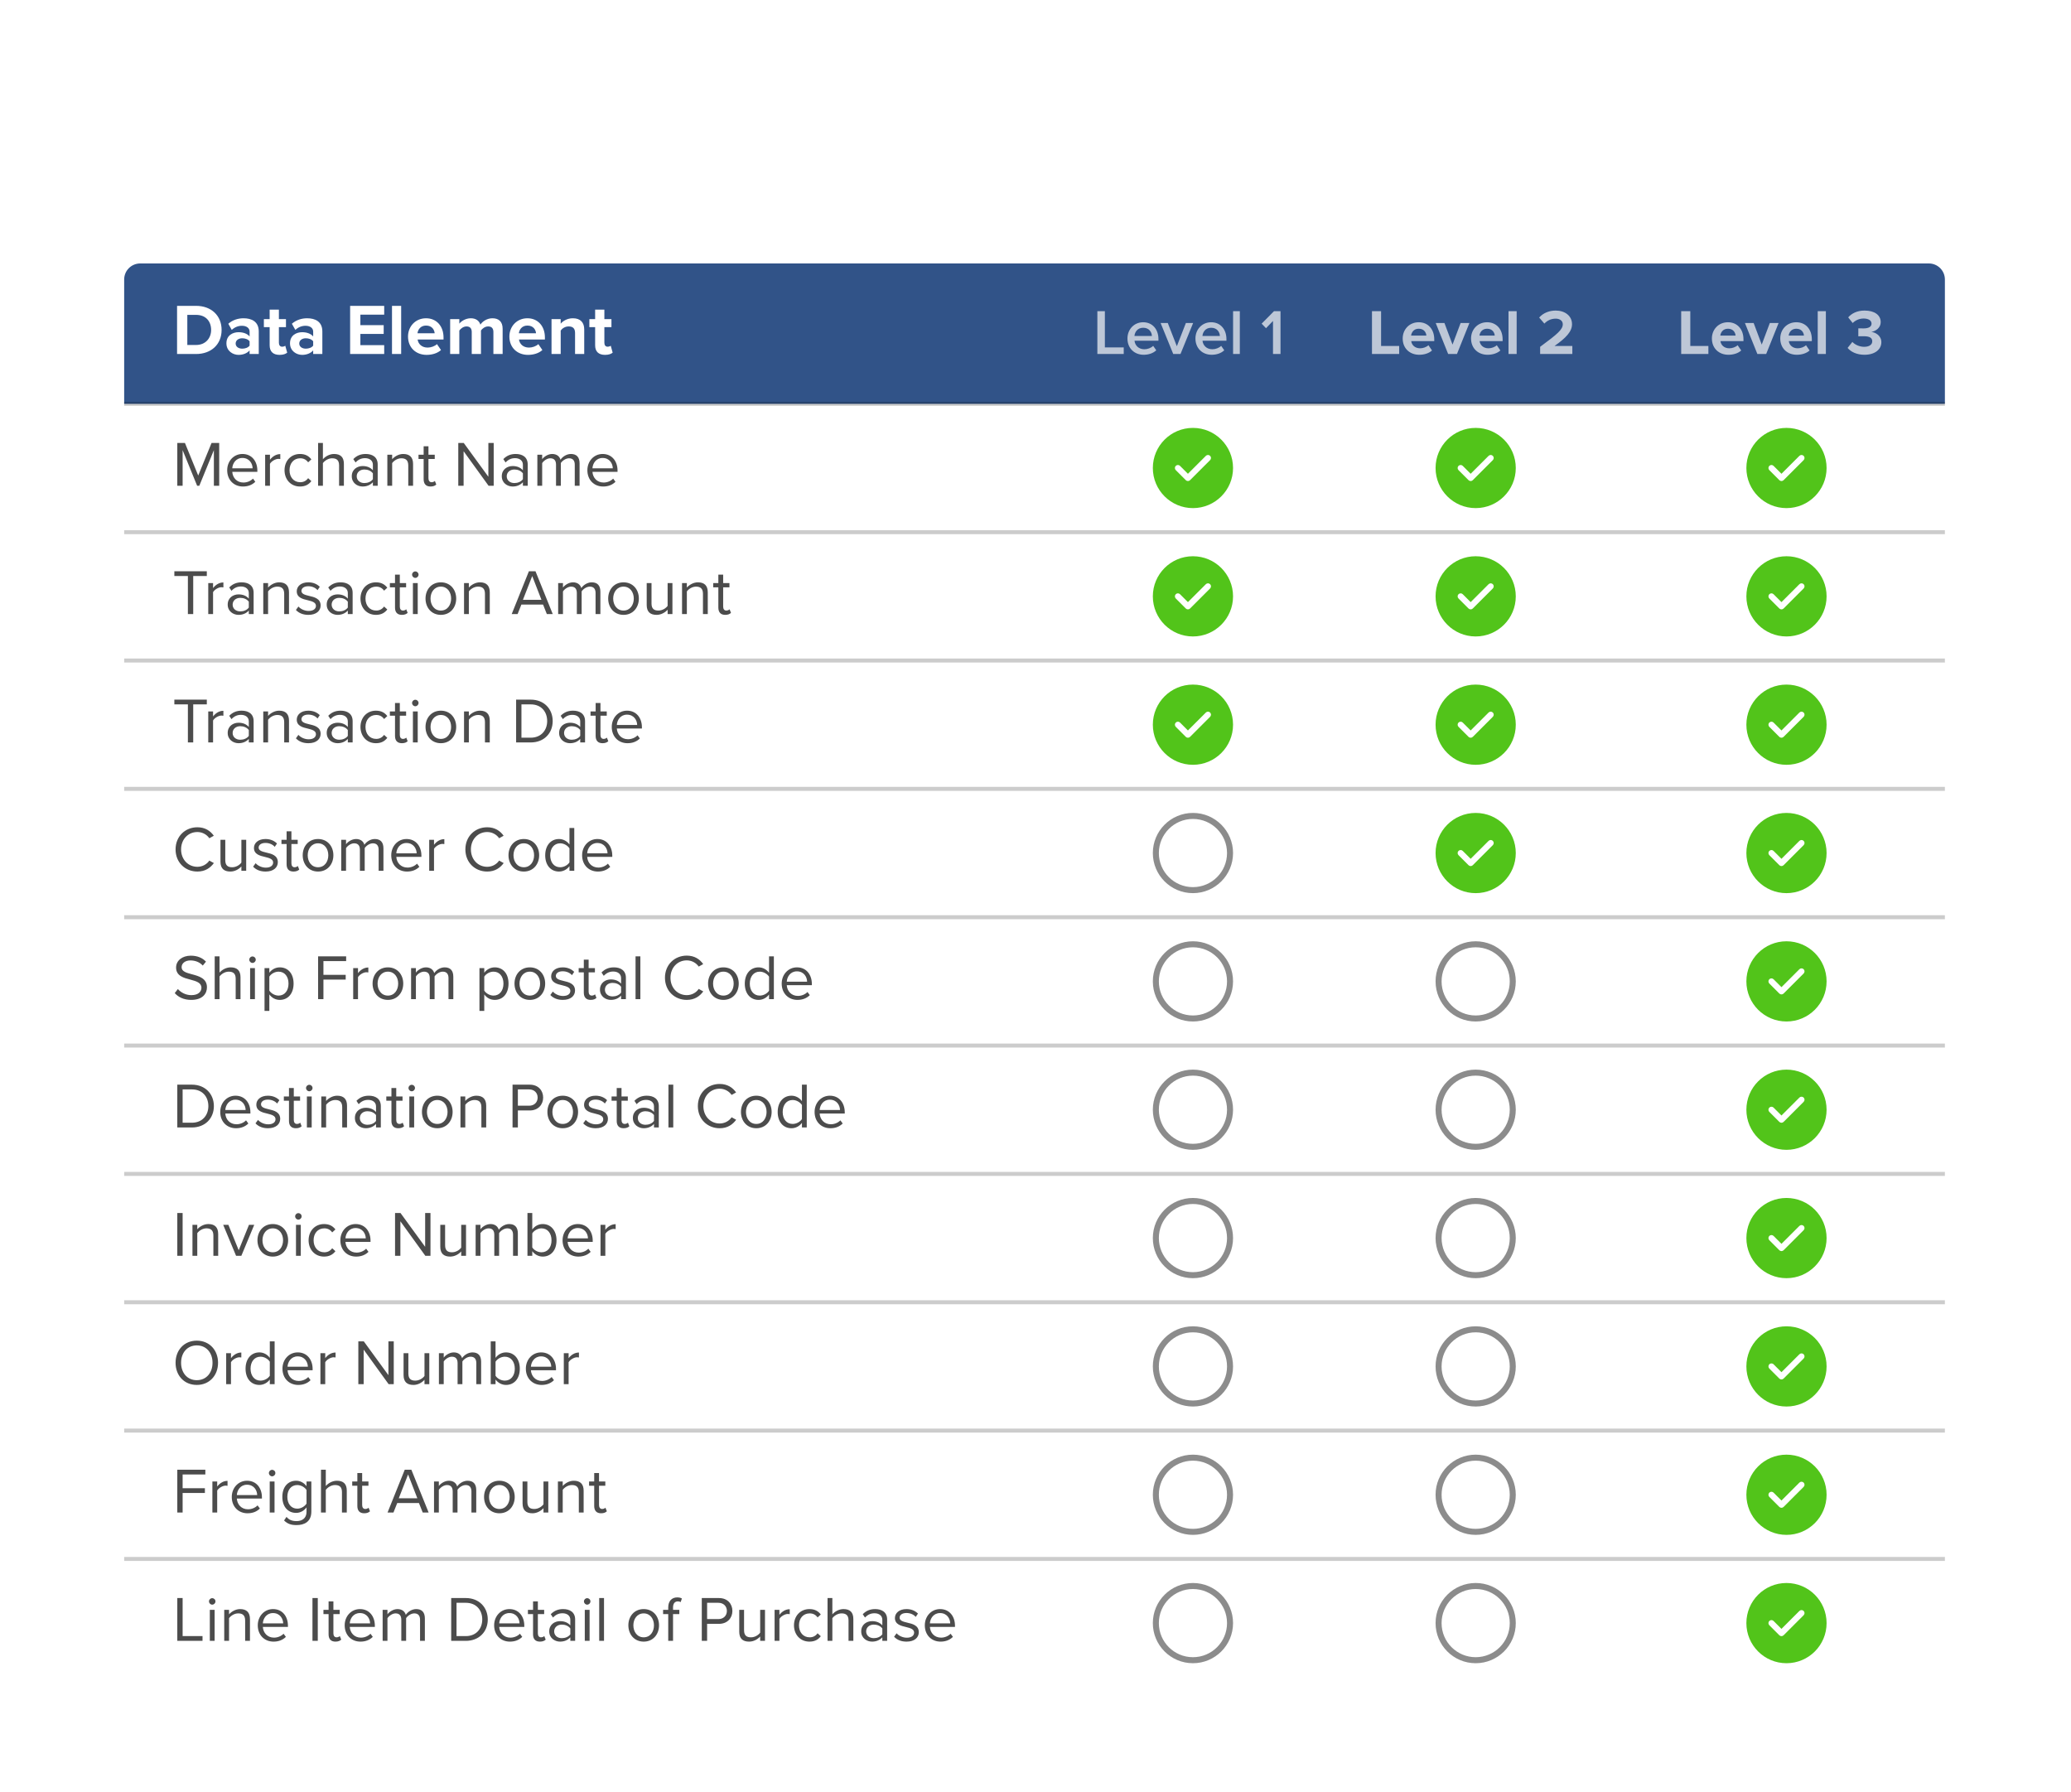 <svg width="467" height="404" viewBox="0 0 467 404" fill="none" xmlns="http://www.w3.org/2000/svg">
<g filter="url(#filter0_dddd_18_13146)">
<rect x="28" y="30" width="410.563" height="321.035" rx="4.965" fill="white"/>
<path d="M28 33.617C28 31.619 29.619 30 31.617 30H434.946C436.944 30 438.563 31.619 438.563 33.617V61.651H28V33.617Z" fill="#315388"/>
<rect width="203.473" height="28.034" transform="translate(35.235 30)" fill="#315388"/>
<path d="M39.926 50.417H44.207C47.609 50.417 49.97 48.268 49.97 44.996C49.97 41.724 47.609 39.559 44.207 39.559H39.926V50.417ZM42.238 48.382V41.594H44.207C46.437 41.594 47.609 43.075 47.609 44.996C47.609 46.836 46.356 48.382 44.207 48.382H42.238ZM56.282 50.417H58.349V45.338C58.349 43.075 56.705 42.359 54.914 42.359C53.677 42.359 52.44 42.75 51.48 43.596L52.261 44.98C52.929 44.361 53.71 44.052 54.556 44.052C55.598 44.052 56.282 44.573 56.282 45.371V46.461C55.761 45.826 54.833 45.501 53.791 45.501C52.538 45.501 51.057 46.168 51.057 48.008C51.057 49.766 52.538 50.612 53.791 50.612C54.817 50.612 55.745 50.238 56.282 49.603V50.417ZM56.282 48.529C55.94 48.984 55.289 49.212 54.621 49.212C53.808 49.212 53.14 48.789 53.14 48.056C53.14 47.308 53.808 46.868 54.621 46.868C55.289 46.868 55.94 47.096 56.282 47.552V48.529ZM63.037 50.612C63.899 50.612 64.453 50.384 64.762 50.108L64.323 48.545C64.209 48.659 63.916 48.773 63.606 48.773C63.151 48.773 62.89 48.398 62.89 47.91V44.361H64.485V42.555H62.89V40.406H60.806V42.555H59.504V44.361H60.806V48.463C60.806 49.863 61.588 50.612 63.037 50.612ZM70.62 50.417H72.688V45.338C72.688 43.075 71.043 42.359 69.253 42.359C68.016 42.359 66.779 42.75 65.818 43.596L66.6 44.98C67.267 44.361 68.048 44.052 68.895 44.052C69.937 44.052 70.62 44.573 70.62 45.371V46.461C70.099 45.826 69.172 45.501 68.13 45.501C66.876 45.501 65.395 46.168 65.395 48.008C65.395 49.766 66.876 50.612 68.13 50.612C69.155 50.612 70.083 50.238 70.62 49.603V50.417ZM70.62 48.529C70.278 48.984 69.627 49.212 68.96 49.212C68.146 49.212 67.479 48.789 67.479 48.056C67.479 47.308 68.146 46.868 68.96 46.868C69.627 46.868 70.278 47.096 70.62 47.552V48.529ZM78.952 50.417H86.635V48.415H81.263V45.892H86.521V43.906H81.263V41.545H86.635V39.559H78.952V50.417ZM88.393 50.417H90.46V39.559H88.393V50.417ZM92.006 46.477C92.006 49.001 93.812 50.612 96.205 50.612C97.426 50.612 98.647 50.254 99.445 49.522L98.533 48.187C98.028 48.675 97.166 48.968 96.433 48.968C95.098 48.968 94.301 48.138 94.171 47.145H100.014V46.689C100.014 44.117 98.419 42.359 96.075 42.359C93.682 42.359 92.006 44.199 92.006 46.477ZM96.075 44.003C97.442 44.003 97.963 44.996 98.012 45.745H94.138C94.236 44.964 94.789 44.003 96.075 44.003ZM111.258 50.417H113.341V44.736C113.341 43.124 112.479 42.359 111.03 42.359C109.825 42.359 108.784 43.075 108.328 43.792C108.035 42.896 107.302 42.359 106.147 42.359C104.942 42.359 103.9 43.108 103.575 43.58V42.555H101.507V50.417H103.575V45.126C103.884 44.687 104.486 44.199 105.203 44.199C106.049 44.199 106.375 44.719 106.375 45.452V50.417H108.458V45.11C108.751 44.687 109.353 44.199 110.086 44.199C110.932 44.199 111.258 44.719 111.258 45.452V50.417ZM114.864 46.477C114.864 49.001 116.671 50.612 119.064 50.612C120.285 50.612 121.506 50.254 122.303 49.522L121.392 48.187C120.887 48.675 120.025 48.968 119.292 48.968C117.957 48.968 117.16 48.138 117.029 47.145H122.873V46.689C122.873 44.117 121.278 42.359 118.934 42.359C116.541 42.359 114.864 44.199 114.864 46.477ZM118.934 44.003C120.301 44.003 120.822 44.996 120.871 45.745H116.997C117.095 44.964 117.648 44.003 118.934 44.003ZM129.673 50.417H131.74V44.866C131.74 43.336 130.91 42.359 129.185 42.359C127.899 42.359 126.938 42.978 126.434 43.58V42.555H124.366V50.417H126.434V45.126C126.776 44.654 127.41 44.199 128.224 44.199C129.103 44.199 129.673 44.573 129.673 45.664V50.417ZM136.43 50.612C137.293 50.612 137.846 50.384 138.155 50.108L137.716 48.545C137.602 48.659 137.309 48.773 137 48.773C136.544 48.773 136.283 48.398 136.283 47.91V44.361H137.879V42.555H136.283V40.406H134.2V42.555H132.898V44.361H134.2V48.463C134.2 49.863 134.981 50.612 136.43 50.612Z" fill="white"/>
<path opacity="0.7" d="M247.45 50.417H253.397V48.926H249.143V40.766H247.45V50.417ZM254.235 46.915C254.235 49.129 255.798 50.59 257.896 50.59C259.01 50.59 260.037 50.243 260.732 49.578L260.037 48.579C259.545 49.071 258.735 49.346 258.055 49.346C256.738 49.346 255.943 48.478 255.827 47.422H261.224V47.06C261.224 44.861 259.878 43.255 257.78 43.255C255.711 43.255 254.235 44.889 254.235 46.915ZM257.78 44.499C259.155 44.499 259.719 45.526 259.748 46.351H255.812C255.885 45.497 256.478 44.499 257.78 44.499ZM264.561 50.417H266.196L269.046 43.428H267.411L265.371 48.666L263.331 43.428H261.711L264.561 50.417ZM269.566 46.915C269.566 49.129 271.129 50.59 273.227 50.59C274.341 50.59 275.369 50.243 276.063 49.578L275.369 48.579C274.877 49.071 274.066 49.346 273.386 49.346C272.07 49.346 271.274 48.478 271.158 47.422H276.555V47.06C276.555 44.861 275.209 43.255 273.111 43.255C271.042 43.255 269.566 44.889 269.566 46.915ZM273.111 44.499C274.486 44.499 275.05 45.526 275.079 46.351H271.144C271.216 45.497 271.809 44.499 273.111 44.499ZM278.055 50.417H279.574V40.766H278.055V50.417ZM287.055 50.417H288.748V40.766H287.272L284.494 43.573L285.478 44.6L287.055 42.965V50.417Z" fill="#F9F9F9"/>
<path opacity="0.7" d="M309.373 50.417H315.508V48.608H311.428V40.766H309.373V50.417ZM316.3 46.915C316.3 49.158 317.906 50.59 320.033 50.59C321.118 50.59 322.203 50.272 322.912 49.621L322.102 48.434C321.653 48.868 320.886 49.129 320.235 49.129C319.049 49.129 318.34 48.391 318.224 47.508H323.418V47.103C323.418 44.817 322 43.255 319.917 43.255C317.79 43.255 316.3 44.889 316.3 46.915ZM319.917 44.716C321.132 44.716 321.595 45.599 321.639 46.264H318.195C318.282 45.57 318.774 44.716 319.917 44.716ZM326.554 50.417H328.537L331.344 43.428H329.361L327.538 48.29L325.715 43.428H323.747L326.554 50.417ZM331.715 46.915C331.715 49.158 333.322 50.59 335.449 50.59C336.534 50.59 337.619 50.272 338.328 49.621L337.518 48.434C337.069 48.868 336.302 49.129 335.651 49.129C334.465 49.129 333.756 48.391 333.64 47.508H338.834V47.103C338.834 44.817 337.416 43.255 335.333 43.255C333.206 43.255 331.715 44.889 331.715 46.915ZM335.333 44.716C336.548 44.716 337.011 45.599 337.055 46.264H333.611C333.698 45.57 334.19 44.716 335.333 44.716ZM340.162 50.417H341.999V40.766H340.162V50.417ZM347.292 50.417H354.555V48.608H350.533C353.123 46.785 354.483 45.352 354.483 43.703C354.483 41.779 352.848 40.621 350.793 40.621C349.448 40.621 348.015 41.113 347.075 42.198L348.247 43.558C348.898 42.878 349.737 42.444 350.822 42.444C351.633 42.444 352.4 42.864 352.4 43.703C352.4 44.889 351.242 45.888 347.292 48.796V50.417Z" fill="#F9F9F9"/>
<path opacity="0.7" d="M379.098 50.417H385.233V48.608H381.153V40.766H379.098V50.417ZM386.024 46.915C386.024 49.158 387.63 50.59 389.757 50.59C390.842 50.59 391.928 50.272 392.637 49.621L391.826 48.434C391.378 48.868 390.611 49.129 389.96 49.129C388.773 49.129 388.064 48.391 387.949 47.508H393.143V47.103C393.143 44.817 391.725 43.255 389.642 43.255C387.515 43.255 386.024 44.889 386.024 46.915ZM389.642 44.716C390.857 44.716 391.32 45.599 391.363 46.264H387.92C388.007 45.57 388.498 44.716 389.642 44.716ZM396.279 50.417H398.261L401.068 43.428H399.086L397.263 48.29L395.44 43.428H393.472L396.279 50.417ZM401.44 46.915C401.44 49.158 403.046 50.59 405.173 50.59C406.258 50.59 407.344 50.272 408.053 49.621L407.242 48.434C406.794 48.868 406.027 49.129 405.376 49.129C404.189 49.129 403.48 48.391 403.365 47.508H408.559V47.103C408.559 44.817 407.141 43.255 405.057 43.255C402.93 43.255 401.44 44.889 401.44 46.915ZM405.057 44.716C406.273 44.716 406.736 45.599 406.779 46.264H403.336C403.422 45.57 403.914 44.716 405.057 44.716ZM409.886 50.417H411.724V40.766H409.886V50.417ZM416.626 49.042C417.335 49.91 418.652 50.59 420.431 50.59C422.746 50.59 424.237 49.418 424.237 47.754C424.237 46.307 422.963 45.541 421.98 45.439C423.05 45.251 424.092 44.455 424.092 43.24C424.092 41.634 422.703 40.621 420.446 40.621C418.753 40.621 417.537 41.272 416.756 42.155L417.769 43.428C418.449 42.777 419.288 42.415 420.229 42.415C421.242 42.415 422.023 42.806 422.023 43.573C422.023 44.296 421.314 44.644 420.243 44.644C419.867 44.644 419.216 44.644 419.042 44.629V46.423C419.187 46.409 419.838 46.409 420.243 46.409C421.589 46.409 422.182 46.77 422.182 47.552C422.182 48.29 421.531 48.796 420.359 48.796C419.418 48.796 418.362 48.391 417.697 47.697L416.626 49.042Z" fill="#F9F9F9"/>
<g opacity="0.2">
<path d="M28 61.651H438.563" stroke="black" stroke-width="0.904"/>
</g>
<path opacity="0.7" d="M48.228 80.121H49.429V70.47H47.707L44.697 77.82L41.702 70.47H39.98V80.121H41.181V72.09L44.452 80.121H44.944L48.228 72.09V80.121ZM51.232 76.619C51.232 78.804 52.722 80.294 54.791 80.294C55.934 80.294 56.875 79.918 57.569 79.224L57.048 78.514C56.498 79.079 55.688 79.397 54.892 79.397C53.388 79.397 52.462 78.297 52.375 76.981H58.032V76.706C58.032 74.608 56.788 72.958 54.675 72.958C52.679 72.958 51.232 74.593 51.232 76.619ZM54.661 73.855C56.252 73.855 56.947 75.143 56.962 76.185H52.375C52.433 75.114 53.17 73.855 54.661 73.855ZM59.79 80.121H60.875V75.172C61.193 74.608 62.105 74.058 62.77 74.058C62.944 74.058 63.074 74.073 63.205 74.101V72.987C62.25 72.987 61.439 73.523 60.875 74.261V73.132H59.79V80.121ZM64.161 76.619C64.161 78.703 65.564 80.294 67.648 80.294C68.921 80.294 69.674 79.773 70.209 79.079L69.485 78.413C69.022 79.035 68.429 79.325 67.706 79.325C66.215 79.325 65.289 78.167 65.289 76.619C65.289 75.071 66.215 73.928 67.706 73.928C68.429 73.928 69.022 74.203 69.485 74.839L70.209 74.174C69.674 73.479 68.921 72.958 67.648 72.958C65.564 72.958 64.161 74.55 64.161 76.619ZM76.461 80.121H77.546V75.187C77.546 73.667 76.779 72.958 75.318 72.958C74.262 72.958 73.307 73.566 72.815 74.145V70.47H71.73V80.121H72.815V75.013C73.235 74.449 74.045 73.928 74.884 73.928C75.825 73.928 76.461 74.29 76.461 75.519V80.121ZM84.083 80.121H85.168V75.317C85.168 73.624 83.938 72.958 82.462 72.958C81.319 72.958 80.422 73.335 79.67 74.116L80.176 74.868C80.799 74.203 81.478 73.899 82.318 73.899C83.331 73.899 84.083 74.434 84.083 75.375V76.633C83.519 75.982 82.723 75.679 81.768 75.679C80.581 75.679 79.323 76.416 79.323 77.979C79.323 79.498 80.581 80.294 81.768 80.294C82.708 80.294 83.504 79.961 84.083 79.325V80.121ZM84.083 78.645C83.663 79.224 82.925 79.513 82.159 79.513C81.146 79.513 80.437 78.876 80.437 77.994C80.437 77.097 81.146 76.46 82.159 76.46C82.925 76.46 83.663 76.749 84.083 77.328V78.645ZM92.061 80.121H93.146V75.216C93.146 73.696 92.379 72.958 90.917 72.958C89.876 72.958 88.921 73.566 88.429 74.145V73.132H87.344V80.121H88.429V75.013C88.834 74.449 89.644 73.928 90.498 73.928C91.438 73.928 92.061 74.319 92.061 75.548V80.121ZM97.078 80.294C97.715 80.294 98.105 80.106 98.38 79.846L98.062 79.035C97.917 79.195 97.628 79.325 97.324 79.325C96.847 79.325 96.615 78.949 96.615 78.428V74.087H98.033V73.132H96.615V71.222H95.53V73.132H94.372V74.087H95.53V78.659C95.53 79.701 96.051 80.294 97.078 80.294ZM110.169 80.121H111.327V70.47H110.126V78.095L104.57 70.47H103.34V80.121H104.541V72.336L110.169 80.121ZM117.91 80.121H118.996V75.317C118.996 73.624 117.766 72.958 116.29 72.958C115.147 72.958 114.25 73.335 113.497 74.116L114.004 74.868C114.626 74.203 115.306 73.899 116.145 73.899C117.158 73.899 117.91 74.434 117.91 75.375V76.633C117.346 75.982 116.55 75.679 115.595 75.679C114.409 75.679 113.15 76.416 113.15 77.979C113.15 79.498 114.409 80.294 115.595 80.294C116.536 80.294 117.332 79.961 117.91 79.325V80.121ZM117.91 78.645C117.491 79.224 116.753 79.513 115.986 79.513C114.973 79.513 114.264 78.876 114.264 77.994C114.264 77.097 114.973 76.46 115.986 76.46C116.753 76.46 117.491 76.749 117.91 77.328V78.645ZM129.606 80.121H130.692V75.071C130.692 73.667 130.012 72.958 128.738 72.958C127.725 72.958 126.785 73.624 126.394 74.261C126.192 73.537 125.584 72.958 124.513 72.958C123.486 72.958 122.545 73.696 122.256 74.145V73.132H121.171V80.121H122.256V75.013C122.632 74.449 123.385 73.928 124.094 73.928C125.005 73.928 125.381 74.492 125.381 75.375V80.121H126.467V74.999C126.828 74.449 127.595 73.928 128.319 73.928C129.216 73.928 129.606 74.492 129.606 75.375V80.121ZM132.451 76.619C132.451 78.804 133.942 80.294 136.011 80.294C137.154 80.294 138.094 79.918 138.789 79.224L138.268 78.514C137.718 79.079 136.908 79.397 136.112 79.397C134.607 79.397 133.681 78.297 133.594 76.981H139.252V76.706C139.252 74.608 138.007 72.958 135.895 72.958C133.898 72.958 132.451 74.593 132.451 76.619ZM135.881 73.855C137.472 73.855 138.167 75.143 138.181 76.185H133.594C133.652 75.114 134.39 73.855 135.881 73.855Z" fill="black"/>
<path d="M269.002 67.077C273.997 67.077 278.046 71.126 278.046 76.12C278.046 81.115 273.997 85.164 269.002 85.164C264.008 85.164 259.959 81.115 259.959 76.12C259.959 71.126 264.008 67.077 269.002 67.077ZM271.914 73.38L267.872 77.422L266.091 75.641C265.826 75.376 265.397 75.376 265.132 75.641C264.867 75.906 264.867 76.335 265.132 76.6L267.392 78.861C267.657 79.126 268.087 79.126 268.352 78.861L272.873 74.339C273.138 74.074 273.138 73.645 272.873 73.38C272.608 73.115 272.179 73.115 271.914 73.38Z" fill="#52C41A"/>
<path d="M332.757 67.077C337.752 67.077 341.801 71.126 341.801 76.12C341.801 81.115 337.752 85.164 332.757 85.164C327.763 85.164 323.714 81.115 323.714 76.12C323.714 71.126 327.763 67.077 332.757 67.077ZM335.669 73.38L331.627 77.422L329.846 75.641C329.581 75.376 329.151 75.376 328.887 75.641C328.622 75.906 328.622 76.335 328.887 76.6L331.147 78.861C331.412 79.126 331.842 79.126 332.107 78.861L336.628 74.339C336.893 74.074 336.893 73.645 336.628 73.38C336.363 73.115 335.934 73.115 335.669 73.38Z" fill="#52C41A"/>
<path d="M402.842 67.077C407.837 67.077 411.886 71.126 411.886 76.12C411.886 81.115 407.837 85.164 402.842 85.164C397.848 85.164 393.799 81.115 393.799 76.12C393.799 71.126 397.848 67.077 402.842 67.077ZM405.754 73.38L401.712 77.422L399.931 75.641C399.666 75.376 399.236 75.376 398.972 75.641C398.707 75.906 398.707 76.335 398.972 76.6L401.232 78.861C401.497 79.126 401.927 79.126 402.192 78.861L406.713 74.339C406.978 74.074 406.978 73.645 406.713 73.38C406.448 73.115 406.019 73.115 405.754 73.38Z" fill="#52C41A"/>
<g opacity="0.2">
<path d="M28 90.59H438.563" stroke="black" stroke-width="0.904"/>
</g>
<path opacity="0.7" d="M42.368 109.059H43.569V100.479H46.636V99.408H39.315V100.479H42.368V109.059ZM46.96 109.059H48.045V104.111C48.363 103.546 49.275 102.996 49.94 102.996C50.114 102.996 50.244 103.011 50.374 103.04V101.926C49.419 101.926 48.609 102.461 48.045 103.199V102.07H46.96V109.059ZM56.105 109.059H57.191V104.255C57.191 102.562 55.961 101.897 54.485 101.897C53.342 101.897 52.445 102.273 51.692 103.054L52.199 103.807C52.821 103.141 53.501 102.837 54.34 102.837C55.353 102.837 56.105 103.373 56.105 104.313V105.572C55.541 104.921 54.745 104.617 53.79 104.617C52.604 104.617 51.345 105.355 51.345 106.918C51.345 108.437 52.604 109.233 53.79 109.233C54.731 109.233 55.527 108.9 56.105 108.263V109.059ZM56.105 107.583C55.686 108.162 54.948 108.451 54.181 108.451C53.168 108.451 52.459 107.815 52.459 106.932C52.459 106.035 53.168 105.398 54.181 105.398C54.948 105.398 55.686 105.688 56.105 106.267V107.583ZM64.083 109.059H65.168V104.154C65.168 102.635 64.401 101.897 62.94 101.897C61.898 101.897 60.943 102.505 60.451 103.083V102.07H59.366V109.059H60.451V103.951C60.856 103.387 61.667 102.866 62.52 102.866C63.461 102.866 64.083 103.257 64.083 104.487V109.059ZM66.728 108.133C67.437 108.885 68.406 109.233 69.549 109.233C71.358 109.233 72.298 108.292 72.298 107.12C72.298 105.572 70.895 105.225 69.679 104.95C68.768 104.733 67.972 104.516 67.972 103.836C67.972 103.214 68.565 102.779 69.52 102.779C70.417 102.779 71.184 103.156 71.604 103.662L72.11 102.91C71.546 102.345 70.707 101.897 69.52 101.897C67.856 101.897 66.916 102.823 66.916 103.908C66.916 105.355 68.261 105.673 69.448 105.948C70.388 106.18 71.242 106.426 71.242 107.193C71.242 107.873 70.663 108.35 69.593 108.35C68.638 108.35 67.755 107.887 67.292 107.352L66.728 108.133ZM78.431 109.059H79.516V104.255C79.516 102.562 78.286 101.897 76.81 101.897C75.667 101.897 74.77 102.273 74.018 103.054L74.524 103.807C75.146 103.141 75.826 102.837 76.666 102.837C77.678 102.837 78.431 103.373 78.431 104.313V105.572C77.867 104.921 77.071 104.617 76.116 104.617C74.929 104.617 73.671 105.355 73.671 106.918C73.671 108.437 74.929 109.233 76.116 109.233C77.056 109.233 77.852 108.9 78.431 108.263V109.059ZM78.431 107.583C78.011 108.162 77.273 108.451 76.507 108.451C75.494 108.451 74.785 107.815 74.785 106.932C74.785 106.035 75.494 105.398 76.507 105.398C77.273 105.398 78.011 105.688 78.431 106.267V107.583ZM81.286 105.558C81.286 107.641 82.69 109.233 84.773 109.233C86.047 109.233 86.799 108.712 87.335 108.017L86.611 107.352C86.148 107.974 85.555 108.263 84.831 108.263C83.341 108.263 82.415 107.106 82.415 105.558C82.415 104.009 83.341 102.866 84.831 102.866C85.555 102.866 86.148 103.141 86.611 103.778L87.335 103.112C86.799 102.418 86.047 101.897 84.773 101.897C82.69 101.897 81.286 103.488 81.286 105.558ZM90.621 109.233C91.257 109.233 91.648 109.045 91.923 108.784L91.605 107.974C91.46 108.133 91.171 108.263 90.867 108.263C90.389 108.263 90.158 107.887 90.158 107.366V103.025H91.576V102.07H90.158V100.161H89.073V102.07H87.915V103.025H89.073V107.598C89.073 108.639 89.593 109.233 90.621 109.233ZM93.644 100.898C94.049 100.898 94.382 100.566 94.382 100.161C94.382 99.755 94.049 99.437 93.644 99.437C93.253 99.437 92.921 99.755 92.921 100.161C92.921 100.566 93.253 100.898 93.644 100.898ZM93.109 109.059H94.194V102.07H93.109V109.059ZM99.412 109.233C101.538 109.233 102.87 107.583 102.87 105.558C102.87 103.532 101.538 101.897 99.412 101.897C97.284 101.897 95.953 103.532 95.953 105.558C95.953 107.583 97.284 109.233 99.412 109.233ZM99.412 108.263C97.921 108.263 97.082 106.99 97.082 105.558C97.082 104.14 97.921 102.866 99.412 102.866C100.902 102.866 101.727 104.14 101.727 105.558C101.727 106.99 100.902 108.263 99.412 108.263ZM109.356 109.059H110.441V104.154C110.441 102.635 109.674 101.897 108.213 101.897C107.171 101.897 106.216 102.505 105.724 103.083V102.07H104.639V109.059H105.724V103.951C106.129 103.387 106.939 102.866 107.793 102.866C108.733 102.866 109.356 103.257 109.356 104.487V109.059ZM123.313 109.059H124.644L120.752 99.408H119.261L115.383 109.059H116.715L117.568 106.918H122.459L123.313 109.059ZM120.014 100.479L122.097 105.847H117.916L120.014 100.479ZM134.298 109.059H135.383V104.009C135.383 102.606 134.703 101.897 133.429 101.897C132.417 101.897 131.476 102.562 131.085 103.199C130.883 102.476 130.275 101.897 129.204 101.897C128.177 101.897 127.237 102.635 126.947 103.083V102.07H125.862V109.059H126.947V103.951C127.323 103.387 128.076 102.866 128.785 102.866C129.696 102.866 130.073 103.431 130.073 104.313V109.059H131.158V103.937C131.52 103.387 132.286 102.866 133.01 102.866C133.907 102.866 134.298 103.431 134.298 104.313V109.059ZM140.601 109.233C142.728 109.233 144.059 107.583 144.059 105.558C144.059 103.532 142.728 101.897 140.601 101.897C138.474 101.897 137.142 103.532 137.142 105.558C137.142 107.583 138.474 109.233 140.601 109.233ZM140.601 108.263C139.11 108.263 138.271 106.99 138.271 105.558C138.271 104.14 139.11 102.866 140.601 102.866C142.091 102.866 142.916 104.14 142.916 105.558C142.916 106.99 142.091 108.263 140.601 108.263ZM150.545 109.059H151.63V102.07H150.545V107.207C150.14 107.771 149.329 108.263 148.476 108.263C147.535 108.263 146.913 107.902 146.913 106.672V102.07H145.828V107.004C145.828 108.524 146.595 109.233 148.056 109.233C149.098 109.233 150.009 108.683 150.545 108.075V109.059ZM158.514 109.059H159.599V104.154C159.599 102.635 158.832 101.897 157.371 101.897C156.329 101.897 155.374 102.505 154.882 103.083V102.07H153.797V109.059H154.882V103.951C155.288 103.387 156.098 102.866 156.951 102.866C157.892 102.866 158.514 103.257 158.514 104.487V109.059ZM163.532 109.233C164.168 109.233 164.559 109.045 164.834 108.784L164.516 107.974C164.371 108.133 164.082 108.263 163.778 108.263C163.3 108.263 163.069 107.887 163.069 107.366V103.025H164.487V102.07H163.069V100.161H161.984V102.07H160.826V103.025H161.984V107.598C161.984 108.639 162.504 109.233 163.532 109.233Z" fill="black"/>
<path d="M269.002 96.016C273.997 96.016 278.046 100.064 278.046 105.059C278.046 110.053 273.997 114.102 269.002 114.102C264.008 114.102 259.959 110.053 259.959 105.059C259.959 100.064 264.008 96.016 269.002 96.016ZM271.914 102.318L267.872 106.36L266.091 104.579C265.826 104.314 265.397 104.314 265.132 104.579C264.867 104.844 264.867 105.274 265.132 105.538L267.392 107.799C267.657 108.064 268.087 108.064 268.352 107.799L272.873 103.278C273.138 103.013 273.138 102.583 272.873 102.318C272.608 102.054 272.179 102.054 271.914 102.318Z" fill="#52C41A"/>
<path d="M332.757 96.016C337.752 96.016 341.801 100.064 341.801 105.059C341.801 110.053 337.752 114.102 332.757 114.102C327.763 114.102 323.714 110.053 323.714 105.059C323.714 100.064 327.763 96.016 332.757 96.016ZM335.669 102.318L331.627 106.36L329.846 104.579C329.581 104.314 329.151 104.314 328.887 104.579C328.622 104.844 328.622 105.274 328.887 105.538L331.147 107.799C331.412 108.064 331.842 108.064 332.107 107.799L336.628 103.278C336.893 103.013 336.893 102.583 336.628 102.318C336.363 102.054 335.934 102.054 335.669 102.318Z" fill="#52C41A"/>
<path d="M402.842 96.016C407.837 96.016 411.886 100.064 411.886 105.059C411.886 110.053 407.837 114.102 402.842 114.102C397.848 114.102 393.799 110.053 393.799 105.059C393.799 100.064 397.848 96.016 402.842 96.016ZM405.754 102.318L401.712 106.36L399.931 104.579C399.666 104.314 399.236 104.314 398.972 104.579C398.707 104.844 398.707 105.274 398.972 105.538L401.232 107.799C401.497 108.064 401.927 108.064 402.192 107.799L406.713 103.278C406.978 103.013 406.978 102.583 406.713 102.318C406.448 102.054 406.019 102.054 405.754 102.318Z" fill="#52C41A"/>
<g opacity="0.2">
<path d="M28 119.528H438.563" stroke="black" stroke-width="0.904"/>
</g>
<path opacity="0.7" d="M42.368 137.997H43.569V129.417H46.636V128.346H39.315V129.417H42.368V137.997ZM46.96 137.997H48.045V133.049C48.363 132.485 49.275 131.935 49.94 131.935C50.114 131.935 50.244 131.949 50.374 131.978V130.864C49.419 130.864 48.609 131.399 48.045 132.137V131.009H46.96V137.997ZM56.105 137.997H57.191V133.194C57.191 131.501 55.961 130.835 54.485 130.835C53.342 130.835 52.445 131.211 51.692 131.993L52.199 132.745C52.821 132.079 53.501 131.776 54.34 131.776C55.353 131.776 56.105 132.311 56.105 133.251V134.51C55.541 133.859 54.745 133.555 53.79 133.555C52.604 133.555 51.345 134.293 51.345 135.856C51.345 137.375 52.604 138.171 53.79 138.171C54.731 138.171 55.527 137.838 56.105 137.202V137.997ZM56.105 136.521C55.686 137.1 54.948 137.39 54.181 137.39C53.168 137.39 52.459 136.753 52.459 135.87C52.459 134.973 53.168 134.337 54.181 134.337C54.948 134.337 55.686 134.626 56.105 135.205V136.521ZM64.083 137.997H65.168V133.092C65.168 131.573 64.401 130.835 62.94 130.835C61.898 130.835 60.943 131.443 60.451 132.022V131.009H59.366V137.997H60.451V132.89C60.856 132.325 61.667 131.805 62.52 131.805C63.461 131.805 64.083 132.195 64.083 133.425V137.997ZM66.728 137.071C67.437 137.824 68.406 138.171 69.549 138.171C71.358 138.171 72.298 137.23 72.298 136.058C72.298 134.51 70.895 134.163 69.679 133.888C68.768 133.671 67.972 133.454 67.972 132.774C67.972 132.152 68.565 131.718 69.52 131.718C70.417 131.718 71.184 132.094 71.604 132.6L72.11 131.848C71.546 131.284 70.707 130.835 69.52 130.835C67.856 130.835 66.916 131.761 66.916 132.846C66.916 134.293 68.261 134.612 69.448 134.886C70.388 135.118 71.242 135.364 71.242 136.131C71.242 136.811 70.663 137.288 69.593 137.288C68.638 137.288 67.755 136.825 67.292 136.29L66.728 137.071ZM78.431 137.997H79.516V133.194C79.516 131.501 78.286 130.835 76.81 130.835C75.667 130.835 74.77 131.211 74.018 131.993L74.524 132.745C75.146 132.079 75.826 131.776 76.666 131.776C77.678 131.776 78.431 132.311 78.431 133.251V134.51C77.867 133.859 77.071 133.555 76.116 133.555C74.929 133.555 73.671 134.293 73.671 135.856C73.671 137.375 74.929 138.171 76.116 138.171C77.056 138.171 77.852 137.838 78.431 137.202V137.997ZM78.431 136.521C78.011 137.1 77.273 137.39 76.507 137.39C75.494 137.39 74.785 136.753 74.785 135.87C74.785 134.973 75.494 134.337 76.507 134.337C77.273 134.337 78.011 134.626 78.431 135.205V136.521ZM81.286 134.496C81.286 136.579 82.69 138.171 84.773 138.171C86.047 138.171 86.799 137.65 87.335 136.956L86.611 136.29C86.148 136.912 85.555 137.202 84.831 137.202C83.341 137.202 82.415 136.044 82.415 134.496C82.415 132.948 83.341 131.805 84.831 131.805C85.555 131.805 86.148 132.079 86.611 132.716L87.335 132.05C86.799 131.356 86.047 130.835 84.773 130.835C82.69 130.835 81.286 132.427 81.286 134.496ZM90.621 138.171C91.257 138.171 91.648 137.983 91.923 137.722L91.605 136.912C91.46 137.071 91.171 137.202 90.867 137.202C90.389 137.202 90.158 136.825 90.158 136.304V131.964H91.576V131.009H90.158V129.099H89.073V131.009H87.915V131.964H89.073V136.536C89.073 137.578 89.593 138.171 90.621 138.171ZM93.644 129.837C94.049 129.837 94.382 129.504 94.382 129.099C94.382 128.694 94.049 128.375 93.644 128.375C93.253 128.375 92.921 128.694 92.921 129.099C92.921 129.504 93.253 129.837 93.644 129.837ZM93.109 137.997H94.194V131.009H93.109V137.997ZM99.412 138.171C101.538 138.171 102.87 136.521 102.87 134.496C102.87 132.47 101.538 130.835 99.412 130.835C97.284 130.835 95.953 132.47 95.953 134.496C95.953 136.521 97.284 138.171 99.412 138.171ZM99.412 137.202C97.921 137.202 97.082 135.928 97.082 134.496C97.082 133.078 97.921 131.805 99.412 131.805C100.902 131.805 101.727 133.078 101.727 134.496C101.727 135.928 100.902 137.202 99.412 137.202ZM109.356 137.997H110.441V133.092C110.441 131.573 109.674 130.835 108.213 130.835C107.171 130.835 106.216 131.443 105.724 132.022V131.009H104.639V137.997H105.724V132.89C106.129 132.325 106.939 131.805 107.793 131.805C108.733 131.805 109.356 132.195 109.356 133.425V137.997ZM116.382 137.997H119.681C122.676 137.997 124.629 135.928 124.629 133.179C124.629 130.444 122.676 128.346 119.681 128.346H116.382V137.997ZM117.583 136.927V129.417H119.681C122.068 129.417 123.385 131.096 123.385 133.179C123.385 135.248 122.025 136.927 119.681 136.927H117.583ZM130.839 137.997H131.925V133.194C131.925 131.501 130.695 130.835 129.219 130.835C128.076 130.835 127.179 131.211 126.426 131.993L126.933 132.745C127.555 132.079 128.235 131.776 129.074 131.776C130.087 131.776 130.839 132.311 130.839 133.251V134.51C130.275 133.859 129.479 133.555 128.524 133.555C127.338 133.555 126.079 134.293 126.079 135.856C126.079 137.375 127.338 138.171 128.524 138.171C129.465 138.171 130.261 137.838 130.839 137.202V137.997ZM130.839 136.521C130.42 137.1 129.682 137.39 128.915 137.39C127.902 137.39 127.193 136.753 127.193 135.87C127.193 134.973 127.902 134.337 128.915 134.337C129.682 134.337 130.42 134.626 130.839 135.205V136.521ZM135.865 138.171C136.502 138.171 136.892 137.983 137.167 137.722L136.849 136.912C136.704 137.071 136.415 137.202 136.111 137.202C135.634 137.202 135.402 136.825 135.402 136.304V131.964H136.82V131.009H135.402V129.099H134.317V131.009H133.159V131.964H134.317V136.536C134.317 137.578 134.838 138.171 135.865 138.171ZM137.948 134.496C137.948 136.681 139.438 138.171 141.507 138.171C142.65 138.171 143.591 137.795 144.285 137.1L143.765 136.391C143.215 136.956 142.404 137.274 141.609 137.274C140.104 137.274 139.178 136.174 139.091 134.857H144.748V134.583C144.748 132.485 143.504 130.835 141.392 130.835C139.395 130.835 137.948 132.47 137.948 134.496ZM141.377 131.732C142.969 131.732 143.663 133.02 143.678 134.062H139.091C139.149 132.991 139.887 131.732 141.377 131.732Z" fill="black"/>
<path d="M269.002 124.954C273.997 124.954 278.046 129.003 278.046 133.997C278.046 138.992 273.997 143.04 269.002 143.04C264.008 143.04 259.959 138.992 259.959 133.997C259.959 129.003 264.008 124.954 269.002 124.954ZM271.914 131.257L267.872 135.299L266.091 133.518C265.826 133.253 265.397 133.253 265.132 133.518C264.867 133.782 264.867 134.212 265.132 134.477L267.392 136.738C267.657 137.002 268.087 137.002 268.352 136.738L272.873 132.216C273.138 131.951 273.138 131.522 272.873 131.257C272.608 130.992 272.179 130.992 271.914 131.257Z" fill="#52C41A"/>
<path d="M332.757 124.954C337.752 124.954 341.801 129.003 341.801 133.997C341.801 138.992 337.752 143.04 332.757 143.04C327.763 143.04 323.714 138.992 323.714 133.997C323.714 129.003 327.763 124.954 332.757 124.954ZM335.669 131.257L331.627 135.299L329.846 133.518C329.581 133.253 329.151 133.253 328.887 133.518C328.622 133.782 328.622 134.212 328.887 134.477L331.147 136.738C331.412 137.002 331.842 137.002 332.107 136.738L336.628 132.216C336.893 131.951 336.893 131.522 336.628 131.257C336.363 130.992 335.934 130.992 335.669 131.257Z" fill="#52C41A"/>
<path d="M402.842 124.954C407.837 124.954 411.886 129.003 411.886 133.997C411.886 138.992 407.837 143.04 402.842 143.04C397.848 143.04 393.799 138.992 393.799 133.997C393.799 129.003 397.848 124.954 402.842 124.954ZM405.754 131.257L401.712 135.299L399.931 133.518C399.666 133.253 399.236 133.253 398.972 133.518C398.707 133.782 398.707 134.212 398.972 134.477L401.232 136.738C401.497 137.002 401.927 137.002 402.192 136.738L406.713 132.216C406.978 131.951 406.978 131.522 406.713 131.257C406.448 130.992 406.019 130.992 405.754 131.257Z" fill="#52C41A"/>
<g opacity="0.2">
<path d="M28 148.467H438.563" stroke="black" stroke-width="0.904"/>
</g>
<path opacity="0.7" d="M44.509 167.109C46.26 167.109 47.418 166.299 48.228 165.199L47.201 164.635C46.651 165.46 45.652 166.039 44.509 166.039C42.44 166.039 40.834 164.404 40.834 162.118C40.834 159.817 42.44 158.196 44.509 158.196C45.652 158.196 46.651 158.79 47.201 159.6L48.214 159.036C47.447 157.95 46.26 157.126 44.509 157.126C41.775 157.126 39.59 159.151 39.59 162.118C39.59 165.084 41.775 167.109 44.509 167.109ZM54.432 166.936H55.517V159.947H54.432V165.084C54.027 165.648 53.217 166.14 52.363 166.14C51.422 166.14 50.8 165.778 50.8 164.548V159.947H49.715V164.881C49.715 166.4 50.482 167.109 51.943 167.109C52.985 167.109 53.897 166.56 54.432 165.952V166.936ZM57.077 166.01C57.786 166.762 58.755 167.109 59.898 167.109C61.707 167.109 62.647 166.169 62.647 164.997C62.647 163.449 61.244 163.101 60.029 162.827C59.117 162.61 58.321 162.392 58.321 161.712C58.321 161.09 58.914 160.656 59.869 160.656C60.766 160.656 61.533 161.032 61.953 161.539L62.459 160.786C61.895 160.222 61.056 159.774 59.869 159.774C58.205 159.774 57.265 160.7 57.265 161.785C57.265 163.232 58.611 163.55 59.797 163.825C60.737 164.056 61.591 164.302 61.591 165.069C61.591 165.749 61.012 166.227 59.942 166.227C58.987 166.227 58.104 165.764 57.641 165.228L57.077 166.01ZM66.176 167.109C66.812 167.109 67.203 166.921 67.478 166.661L67.159 165.851C67.015 166.01 66.725 166.14 66.422 166.14C65.944 166.14 65.713 165.764 65.713 165.243V160.902H67.131V159.947H65.713V158.037H64.627V159.947H63.47V160.902H64.627V165.474C64.627 166.516 65.148 167.109 66.176 167.109ZM71.716 167.109C73.844 167.109 75.175 165.46 75.175 163.434C75.175 161.409 73.844 159.774 71.716 159.774C69.59 159.774 68.258 161.409 68.258 163.434C68.258 165.46 69.59 167.109 71.716 167.109ZM71.716 166.14C70.226 166.14 69.387 164.867 69.387 163.434C69.387 162.016 70.226 160.743 71.716 160.743C73.207 160.743 74.032 162.016 74.032 163.434C74.032 164.867 73.207 166.14 71.716 166.14ZM85.379 166.936H86.465V161.886C86.465 160.483 85.784 159.774 84.511 159.774C83.498 159.774 82.558 160.439 82.167 161.076C81.965 160.352 81.357 159.774 80.286 159.774C79.259 159.774 78.318 160.511 78.029 160.96V159.947H76.944V166.936H78.029V161.828C78.405 161.264 79.158 160.743 79.867 160.743C80.778 160.743 81.154 161.307 81.154 162.19V166.936H82.24V161.814C82.601 161.264 83.368 160.743 84.091 160.743C84.989 160.743 85.379 161.307 85.379 162.19V166.936ZM88.224 163.434C88.224 165.619 89.715 167.109 91.784 167.109C92.927 167.109 93.867 166.733 94.562 166.039L94.041 165.33C93.491 165.894 92.681 166.212 91.885 166.212C90.38 166.212 89.454 165.113 89.367 163.796H95.025V163.521C95.025 161.423 93.78 159.774 91.668 159.774C89.671 159.774 88.224 161.409 88.224 163.434ZM91.653 160.671C93.245 160.671 93.939 161.958 93.954 163H89.367C89.425 161.929 90.163 160.671 91.653 160.671ZM96.782 166.936H97.868V161.987C98.186 161.423 99.097 160.873 99.763 160.873C99.937 160.873 100.067 160.888 100.197 160.917V159.802C99.242 159.802 98.432 160.338 97.868 161.076V159.947H96.782V166.936ZM109.861 167.109C111.612 167.109 112.769 166.299 113.58 165.199L112.552 164.635C112.002 165.46 111.004 166.039 109.861 166.039C107.792 166.039 106.186 164.404 106.186 162.118C106.186 159.817 107.792 158.196 109.861 158.196C111.004 158.196 112.002 158.79 112.552 159.6L113.565 159.036C112.798 157.95 111.612 157.126 109.861 157.126C107.126 157.126 104.941 159.151 104.941 162.118C104.941 165.084 107.126 167.109 109.861 167.109ZM118.12 167.109C120.247 167.109 121.578 165.46 121.578 163.434C121.578 161.409 120.247 159.774 118.12 159.774C115.993 159.774 114.662 161.409 114.662 163.434C114.662 165.46 115.993 167.109 118.12 167.109ZM118.12 166.14C116.629 166.14 115.79 164.867 115.79 163.434C115.79 162.016 116.629 160.743 118.12 160.743C119.61 160.743 120.435 162.016 120.435 163.434C120.435 164.867 119.61 166.14 118.12 166.14ZM128.411 166.936H129.496V157.285H128.411V161.003C127.847 160.237 126.993 159.774 126.053 159.774C124.215 159.774 122.942 161.22 122.942 163.449C122.942 165.72 124.23 167.109 126.053 167.109C127.037 167.109 127.89 166.603 128.411 165.894V166.936ZM128.411 165.04C128.02 165.648 127.181 166.14 126.313 166.14C124.91 166.14 124.07 164.997 124.07 163.449C124.07 161.901 124.91 160.743 126.313 160.743C127.181 160.743 128.02 161.264 128.411 161.872V165.04ZM131.264 163.434C131.264 165.619 132.755 167.109 134.824 167.109C135.967 167.109 136.907 166.733 137.602 166.039L137.081 165.33C136.531 165.894 135.721 166.212 134.925 166.212C133.42 166.212 132.494 165.113 132.407 163.796H138.065V163.521C138.065 161.423 136.821 159.774 134.708 159.774C132.711 159.774 131.264 161.409 131.264 163.434ZM134.694 160.671C136.285 160.671 136.98 161.958 136.994 163H132.407C132.465 161.929 133.203 160.671 134.694 160.671Z" fill="black"/>
<path d="M269.002 155.249C264.757 155.249 261.316 158.69 261.316 162.936C261.316 167.181 264.757 170.622 269.002 170.622C273.248 170.622 276.689 167.181 276.689 162.936C276.689 158.69 273.248 155.249 269.002 155.249ZM259.959 162.936C259.959 157.941 264.008 153.892 269.002 153.892C273.997 153.892 278.046 157.941 278.046 162.936C278.046 167.93 273.997 171.979 269.002 171.979C264.008 171.979 259.959 167.93 259.959 162.936Z" fill="#8C8C8C"/>
<path d="M332.757 153.892C337.752 153.892 341.801 157.941 341.801 162.936C341.801 167.93 337.752 171.979 332.757 171.979C327.763 171.979 323.714 167.93 323.714 162.936C323.714 157.941 327.763 153.892 332.757 153.892ZM335.669 160.195L331.627 164.237L329.846 162.456C329.581 162.191 329.151 162.191 328.887 162.456C328.622 162.721 328.622 163.15 328.887 163.415L331.147 165.676C331.412 165.941 331.842 165.941 332.107 165.676L336.628 161.154C336.893 160.889 336.893 160.46 336.628 160.195C336.363 159.93 335.934 159.93 335.669 160.195Z" fill="#52C41A"/>
<path d="M402.842 153.892C407.837 153.892 411.886 157.941 411.886 162.936C411.886 167.93 407.837 171.979 402.842 171.979C397.848 171.979 393.799 167.93 393.799 162.936C393.799 157.941 397.848 153.892 402.842 153.892ZM405.754 160.195L401.712 164.237L399.931 162.456C399.666 162.191 399.236 162.191 398.972 162.456C398.707 162.721 398.707 163.15 398.972 163.415L401.232 165.676C401.497 165.941 401.927 165.941 402.192 165.676L406.713 161.154C406.978 160.889 406.978 160.46 406.713 160.195C406.448 159.93 406.019 159.93 405.754 160.195Z" fill="#52C41A"/>
<g opacity="0.2">
<path d="M28 177.405H438.563" stroke="black" stroke-width="0.904"/>
</g>
<path opacity="0.7" d="M39.402 194.514C40.198 195.411 41.427 196.048 43.106 196.048C45.71 196.048 46.665 194.615 46.665 193.212C46.665 191.186 44.871 190.694 43.294 190.274C42.064 189.942 40.95 189.652 40.95 188.683C40.95 187.771 41.775 187.149 42.932 187.149C43.989 187.149 45.001 187.511 45.725 188.307L46.448 187.424C45.638 186.57 44.495 186.078 43.019 186.078C41.124 186.078 39.706 187.164 39.706 188.755C39.706 190.651 41.427 191.085 42.976 191.49C44.249 191.837 45.421 192.155 45.421 193.313C45.421 194.051 44.871 194.977 43.149 194.977C41.789 194.977 40.747 194.311 40.111 193.602L39.402 194.514ZM53.147 195.874H54.232V190.94C54.232 189.421 53.465 188.712 52.004 188.712C50.947 188.712 49.992 189.319 49.5 189.898V186.223H48.415V195.874H49.5V190.766C49.92 190.202 50.73 189.681 51.569 189.681C52.51 189.681 53.147 190.043 53.147 191.273V195.874ZM56.934 187.713C57.339 187.713 57.672 187.381 57.672 186.975C57.672 186.57 57.339 186.252 56.934 186.252C56.543 186.252 56.211 186.57 56.211 186.975C56.211 187.381 56.543 187.713 56.934 187.713ZM56.399 195.874H57.484V188.885H56.399V195.874ZM60.734 198.536V194.818C61.298 195.599 62.137 196.048 63.092 196.048C64.93 196.048 66.203 194.63 66.203 192.372C66.203 190.101 64.93 188.712 63.092 188.712C62.108 188.712 61.24 189.218 60.734 189.927V188.885H59.649V198.536H60.734ZM65.06 192.372C65.06 193.921 64.221 195.078 62.817 195.078C61.964 195.078 61.11 194.557 60.734 193.95V190.795C61.11 190.188 61.964 189.681 62.817 189.681C64.221 189.681 65.06 190.824 65.06 192.372ZM71.731 195.874H72.932V191.475H77.953V190.405H72.932V187.294H78.054V186.223H71.731V195.874ZM79.643 195.874H80.728V190.926C81.046 190.361 81.958 189.811 82.623 189.811C82.797 189.811 82.927 189.826 83.057 189.855V188.741C82.102 188.741 81.292 189.276 80.728 190.014V188.885H79.643V195.874ZM87.472 196.048C89.599 196.048 90.93 194.398 90.93 192.372C90.93 190.347 89.599 188.712 87.472 188.712C85.345 188.712 84.013 190.347 84.013 192.372C84.013 194.398 85.345 196.048 87.472 196.048ZM87.472 195.078C85.981 195.078 85.142 193.805 85.142 192.372C85.142 190.954 85.981 189.681 87.472 189.681C88.962 189.681 89.787 190.954 89.787 192.372C89.787 193.805 88.962 195.078 87.472 195.078ZM101.134 195.874H102.22V190.824C102.22 189.421 101.539 188.712 100.266 188.712C99.253 188.712 98.313 189.377 97.922 190.014C97.72 189.291 97.112 188.712 96.041 188.712C95.014 188.712 94.073 189.45 93.784 189.898V188.885H92.699V195.874H93.784V190.766C94.16 190.202 94.913 189.681 95.622 189.681C96.533 189.681 96.909 190.246 96.909 191.128V195.874H97.995V190.752C98.356 190.202 99.123 189.681 99.847 189.681C100.744 189.681 101.134 190.246 101.134 191.128V195.874ZM109.2 198.536V194.818C109.764 195.599 110.603 196.048 111.558 196.048C113.396 196.048 114.669 194.63 114.669 192.372C114.669 190.101 113.396 188.712 111.558 188.712C110.574 188.712 109.706 189.218 109.2 189.927V188.885H108.115V198.536H109.2ZM113.526 192.372C113.526 193.921 112.687 195.078 111.283 195.078C110.43 195.078 109.576 194.557 109.2 193.95V190.795C109.576 190.188 110.43 189.681 111.283 189.681C112.687 189.681 113.526 190.824 113.526 192.372ZM119.476 196.048C121.603 196.048 122.934 194.398 122.934 192.372C122.934 190.347 121.603 188.712 119.476 188.712C117.349 188.712 116.018 190.347 116.018 192.372C116.018 194.398 117.349 196.048 119.476 196.048ZM119.476 195.078C117.986 195.078 117.147 193.805 117.147 192.372C117.147 190.954 117.986 189.681 119.476 189.681C120.967 189.681 121.791 190.954 121.791 192.372C121.791 193.805 120.967 195.078 119.476 195.078ZM124.096 194.948C124.805 195.7 125.774 196.048 126.917 196.048C128.726 196.048 129.666 195.107 129.666 193.935C129.666 192.387 128.263 192.04 127.047 191.765C126.136 191.548 125.34 191.331 125.34 190.651C125.34 190.028 125.933 189.594 126.888 189.594C127.785 189.594 128.552 189.971 128.972 190.477L129.478 189.725C128.914 189.16 128.075 188.712 126.888 188.712C125.224 188.712 124.284 189.638 124.284 190.723C124.284 192.17 125.629 192.488 126.816 192.763C127.756 192.995 128.61 193.241 128.61 194.007C128.61 194.688 128.031 195.165 126.961 195.165C126.006 195.165 125.123 194.702 124.66 194.167L124.096 194.948ZM133.195 196.048C133.831 196.048 134.222 195.86 134.497 195.599L134.178 194.789C134.034 194.948 133.744 195.078 133.441 195.078C132.963 195.078 132.732 194.702 132.732 194.181V189.84H134.15V188.885H132.732V186.975H131.646V188.885H130.489V189.84H131.646V194.413C131.646 195.454 132.167 196.048 133.195 196.048ZM140.052 195.874H141.137V191.07C141.137 189.377 139.907 188.712 138.432 188.712C137.289 188.712 136.391 189.088 135.639 189.869L136.145 190.622C136.768 189.956 137.448 189.652 138.287 189.652C139.3 189.652 140.052 190.188 140.052 191.128V192.387C139.488 191.736 138.692 191.432 137.737 191.432C136.551 191.432 135.292 192.17 135.292 193.733C135.292 195.252 136.551 196.048 137.737 196.048C138.678 196.048 139.473 195.715 140.052 195.078V195.874ZM140.052 194.398C139.633 194.977 138.895 195.266 138.128 195.266C137.115 195.266 136.406 194.63 136.406 193.747C136.406 192.85 137.115 192.213 138.128 192.213C138.895 192.213 139.633 192.503 140.052 193.081V194.398ZM143.313 195.874H144.398V186.223H143.313V195.874ZM154.865 196.048C156.616 196.048 157.774 195.237 158.584 194.138L157.556 193.573C157.007 194.398 156.008 194.977 154.865 194.977C152.796 194.977 151.19 193.342 151.19 191.056C151.19 188.755 152.796 187.135 154.865 187.135C156.008 187.135 157.007 187.728 157.556 188.538L158.569 187.974C157.802 186.889 156.616 186.064 154.865 186.064C152.131 186.064 149.946 188.09 149.946 191.056C149.946 194.022 152.131 196.048 154.865 196.048ZM163.124 196.048C165.251 196.048 166.582 194.398 166.582 192.372C166.582 190.347 165.251 188.712 163.124 188.712C160.997 188.712 159.666 190.347 159.666 192.372C159.666 194.398 160.997 196.048 163.124 196.048ZM163.124 195.078C161.634 195.078 160.794 193.805 160.794 192.372C160.794 190.954 161.634 189.681 163.124 189.681C164.614 189.681 165.439 190.954 165.439 192.372C165.439 193.805 164.614 195.078 163.124 195.078ZM173.415 195.874H174.501V186.223H173.415V189.942C172.851 189.175 171.997 188.712 171.057 188.712C169.219 188.712 167.946 190.159 167.946 192.387C167.946 194.659 169.234 196.048 171.057 196.048C172.041 196.048 172.895 195.541 173.415 194.832V195.874ZM173.415 193.979C173.025 194.586 172.186 195.078 171.317 195.078C169.914 195.078 169.075 193.935 169.075 192.387C169.075 190.839 169.914 189.681 171.317 189.681C172.186 189.681 173.025 190.202 173.415 190.81V193.979ZM176.269 192.372C176.269 194.557 177.759 196.048 179.828 196.048C180.971 196.048 181.912 195.671 182.606 194.977L182.085 194.268C181.535 194.832 180.725 195.151 179.929 195.151C178.425 195.151 177.499 194.051 177.412 192.734H183.069V192.459C183.069 190.361 181.825 188.712 179.712 188.712C177.716 188.712 176.269 190.347 176.269 192.372ZM179.698 189.609C181.289 189.609 181.984 190.897 181.998 191.938H177.412C177.47 190.868 178.208 189.609 179.698 189.609Z" fill="black"/>
<path d="M269.002 184.187C264.757 184.187 261.316 187.629 261.316 191.874C261.316 196.119 264.757 199.561 269.002 199.561C273.248 199.561 276.689 196.119 276.689 191.874C276.689 187.629 273.248 184.187 269.002 184.187ZM259.959 191.874C259.959 186.879 264.008 182.831 269.002 182.831C273.997 182.831 278.046 186.879 278.046 191.874C278.046 196.868 273.997 200.917 269.002 200.917C264.008 200.917 259.959 196.868 259.959 191.874Z" fill="#8C8C8C"/>
<path d="M332.757 184.187C328.512 184.187 325.071 187.629 325.071 191.874C325.071 196.119 328.512 199.561 332.757 199.561C337.003 199.561 340.444 196.119 340.444 191.874C340.444 187.629 337.003 184.187 332.757 184.187ZM323.714 191.874C323.714 186.879 327.763 182.831 332.757 182.831C337.752 182.831 341.801 186.879 341.801 191.874C341.801 196.868 337.752 200.917 332.757 200.917C327.763 200.917 323.714 196.868 323.714 191.874Z" fill="#8C8C8C"/>
<path d="M402.842 182.831C407.837 182.831 411.886 186.879 411.886 191.874C411.886 196.868 407.837 200.917 402.842 200.917C397.848 200.917 393.799 196.868 393.799 191.874C393.799 186.879 397.848 182.831 402.842 182.831ZM405.754 189.133L401.712 193.175L399.931 191.394C399.666 191.129 399.236 191.129 398.972 191.394C398.707 191.659 398.707 192.089 398.972 192.353L401.232 194.614C401.497 194.879 401.927 194.879 402.192 194.614L406.713 190.093C406.978 189.828 406.978 189.398 406.713 189.133C406.448 188.869 406.019 188.869 405.754 189.133Z" fill="#52C41A"/>
<g opacity="0.2">
<path d="M28 206.343H438.563" stroke="black" stroke-width="0.904"/>
</g>
<path opacity="0.7" d="M39.98 224.812H43.279C46.275 224.812 48.228 222.743 48.228 219.994C48.228 217.259 46.275 215.161 43.279 215.161H39.98V224.812ZM41.181 223.742V216.232H43.279C45.667 216.232 46.984 217.91 46.984 219.994C46.984 222.063 45.623 223.742 43.279 223.742H41.181ZM49.663 221.311C49.663 223.496 51.154 224.986 53.223 224.986C54.366 224.986 55.306 224.61 56.001 223.915L55.48 223.206C54.93 223.77 54.12 224.089 53.324 224.089C51.819 224.089 50.893 222.989 50.806 221.672H56.464V221.398C56.464 219.299 55.219 217.65 53.107 217.65C51.11 217.65 49.663 219.285 49.663 221.311ZM53.092 218.547C54.684 218.547 55.379 219.835 55.393 220.877H50.806C50.864 219.806 51.602 218.547 53.092 218.547ZM57.614 223.886C58.323 224.639 59.292 224.986 60.435 224.986C62.244 224.986 63.184 224.045 63.184 222.873C63.184 221.325 61.781 220.978 60.565 220.703C59.654 220.486 58.858 220.269 58.858 219.589C58.858 218.967 59.451 218.533 60.406 218.533C61.303 218.533 62.07 218.909 62.49 219.415L62.996 218.663C62.432 218.099 61.593 217.65 60.406 217.65C58.742 217.65 57.802 218.576 57.802 219.661C57.802 221.108 59.148 221.426 60.334 221.701C61.274 221.933 62.128 222.179 62.128 222.946C62.128 223.626 61.549 224.103 60.479 224.103C59.524 224.103 58.641 223.64 58.178 223.105L57.614 223.886ZM66.713 224.986C67.349 224.986 67.74 224.798 68.015 224.537L67.697 223.727C67.552 223.886 67.262 224.016 66.959 224.016C66.481 224.016 66.25 223.64 66.25 223.119V218.779H67.668V217.824H66.25V215.914H65.164V217.824H64.007V218.779H65.164V223.351C65.164 224.393 65.685 224.986 66.713 224.986ZM69.736 216.652C70.141 216.652 70.474 216.319 70.474 215.914C70.474 215.509 70.141 215.19 69.736 215.19C69.345 215.19 69.012 215.509 69.012 215.914C69.012 216.319 69.345 216.652 69.736 216.652ZM69.201 224.812H70.286V217.824H69.201V224.812ZM77.167 224.812H78.253V219.907C78.253 218.388 77.486 217.65 76.024 217.65C74.983 217.65 74.028 218.258 73.536 218.836V217.824H72.45V224.812H73.536V219.705C73.941 219.14 74.751 218.619 75.605 218.619C76.545 218.619 77.167 219.01 77.167 220.24V224.812ZM84.79 224.812H85.875V220.008C85.875 218.316 84.645 217.65 83.169 217.65C82.026 217.65 81.129 218.026 80.376 218.808L80.883 219.56C81.505 218.894 82.185 218.591 83.024 218.591C84.037 218.591 84.79 219.126 84.79 220.066V221.325C84.225 220.674 83.429 220.37 82.474 220.37C81.288 220.37 80.029 221.108 80.029 222.671C80.029 224.19 81.288 224.986 82.474 224.986C83.415 224.986 84.211 224.653 84.79 224.016V224.812ZM84.79 223.336C84.37 223.915 83.632 224.205 82.865 224.205C81.852 224.205 81.143 223.568 81.143 222.685C81.143 221.788 81.852 221.152 82.865 221.152C83.632 221.152 84.37 221.441 84.79 222.02V223.336ZM89.815 224.986C90.452 224.986 90.843 224.798 91.118 224.537L90.799 223.727C90.654 223.886 90.365 224.016 90.061 224.016C89.584 224.016 89.352 223.64 89.352 223.119V218.779H90.77V217.824H89.352V215.914H88.267V217.824H87.109V218.779H88.267V223.351C88.267 224.393 88.788 224.986 89.815 224.986ZM92.838 216.652C93.244 216.652 93.576 216.319 93.576 215.914C93.576 215.509 93.244 215.19 92.838 215.19C92.448 215.19 92.115 215.509 92.115 215.914C92.115 216.319 92.448 216.652 92.838 216.652ZM92.303 224.812H93.388V217.824H92.303V224.812ZM98.606 224.986C100.733 224.986 102.064 223.336 102.064 221.311C102.064 219.285 100.733 217.65 98.606 217.65C96.479 217.65 95.148 219.285 95.148 221.311C95.148 223.336 96.479 224.986 98.606 224.986ZM98.606 224.016C97.116 224.016 96.276 222.743 96.276 221.311C96.276 219.893 97.116 218.619 98.606 218.619C100.096 218.619 100.921 219.893 100.921 221.311C100.921 222.743 100.096 224.016 98.606 224.016ZM108.55 224.812H109.635V219.907C109.635 218.388 108.869 217.65 107.407 217.65C106.365 217.65 105.41 218.258 104.918 218.836V217.824H103.833V224.812H104.918V219.705C105.324 219.14 106.134 218.619 106.988 218.619C107.928 218.619 108.55 219.01 108.55 220.24V224.812ZM115.576 224.812H116.777V220.978H119.454C121.364 220.978 122.478 219.647 122.478 218.07C122.478 216.492 121.393 215.161 119.454 215.161H115.576V224.812ZM121.234 218.07C121.234 219.155 120.453 219.907 119.309 219.907H116.777V216.232H119.309C120.453 216.232 121.234 216.984 121.234 218.07ZM126.894 224.986C129.021 224.986 130.353 223.336 130.353 221.311C130.353 219.285 129.021 217.65 126.894 217.65C124.767 217.65 123.436 219.285 123.436 221.311C123.436 223.336 124.767 224.986 126.894 224.986ZM126.894 224.016C125.404 224.016 124.565 222.743 124.565 221.311C124.565 219.893 125.404 218.619 126.894 218.619C128.385 218.619 129.21 219.893 129.21 221.311C129.21 222.743 128.385 224.016 126.894 224.016ZM131.514 223.886C132.223 224.639 133.192 224.986 134.335 224.986C136.144 224.986 137.085 224.045 137.085 222.873C137.085 221.325 135.681 220.978 134.466 220.703C133.554 220.486 132.758 220.269 132.758 219.589C132.758 218.967 133.352 218.533 134.307 218.533C135.204 218.533 135.97 218.909 136.39 219.415L136.897 218.663C136.332 218.099 135.493 217.65 134.307 217.65C132.643 217.65 131.702 218.576 131.702 219.661C131.702 221.108 133.048 221.426 134.234 221.701C135.175 221.933 136.028 222.179 136.028 222.946C136.028 223.626 135.45 224.103 134.379 224.103C133.424 224.103 132.541 223.64 132.078 223.105L131.514 223.886ZM140.613 224.986C141.249 224.986 141.64 224.798 141.915 224.537L141.597 223.727C141.452 223.886 141.163 224.016 140.859 224.016C140.381 224.016 140.15 223.64 140.15 223.119V218.779H141.568V217.824H140.15V215.914H139.065V217.824H137.907V218.779H139.065V223.351C139.065 224.393 139.586 224.986 140.613 224.986ZM147.47 224.812H148.556V220.008C148.556 218.316 147.326 217.65 145.85 217.65C144.707 217.65 143.81 218.026 143.057 218.808L143.564 219.56C144.186 218.894 144.866 218.591 145.705 218.591C146.718 218.591 147.47 219.126 147.47 220.066V221.325C146.906 220.674 146.11 220.37 145.155 220.37C143.969 220.37 142.71 221.108 142.71 222.671C142.71 224.19 143.969 224.986 145.155 224.986C146.096 224.986 146.892 224.653 147.47 224.016V224.812ZM147.47 223.336C147.051 223.915 146.313 224.205 145.546 224.205C144.533 224.205 143.824 223.568 143.824 222.685C143.824 221.788 144.533 221.152 145.546 221.152C146.313 221.152 147.051 221.441 147.47 222.02V223.336ZM150.731 224.812H151.816V215.161H150.731V224.812ZM162.284 224.986C164.034 224.986 165.192 224.176 166.002 223.076L164.975 222.512C164.425 223.336 163.427 223.915 162.284 223.915C160.214 223.915 158.608 222.28 158.608 219.994C158.608 217.693 160.214 216.073 162.284 216.073C163.427 216.073 164.425 216.666 164.975 217.476L165.988 216.912C165.221 215.827 164.034 215.002 162.284 215.002C159.549 215.002 157.364 217.028 157.364 219.994C157.364 222.96 159.549 224.986 162.284 224.986ZM170.542 224.986C172.669 224.986 174 223.336 174 221.311C174 219.285 172.669 217.65 170.542 217.65C168.415 217.65 167.084 219.285 167.084 221.311C167.084 223.336 168.415 224.986 170.542 224.986ZM170.542 224.016C169.052 224.016 168.213 222.743 168.213 221.311C168.213 219.893 169.052 218.619 170.542 218.619C172.033 218.619 172.857 219.893 172.857 221.311C172.857 222.743 172.033 224.016 170.542 224.016ZM180.834 224.812H181.919V215.161H180.834V218.88C180.269 218.113 179.416 217.65 178.475 217.65C176.638 217.65 175.364 219.097 175.364 221.325C175.364 223.597 176.652 224.986 178.475 224.986C179.459 224.986 180.313 224.479 180.834 223.77V224.812ZM180.834 222.917C180.443 223.524 179.604 224.016 178.736 224.016C177.332 224.016 176.493 222.873 176.493 221.325C176.493 219.777 177.332 218.619 178.736 218.619C179.604 218.619 180.443 219.14 180.834 219.748V222.917ZM183.687 221.311C183.687 223.496 185.177 224.986 187.246 224.986C188.389 224.986 189.33 224.61 190.024 223.915L189.504 223.206C188.954 223.77 188.143 224.089 187.348 224.089C185.843 224.089 184.917 222.989 184.83 221.672H190.487V221.398C190.487 219.299 189.243 217.65 187.131 217.65C185.134 217.65 183.687 219.285 183.687 221.311ZM187.116 218.547C188.708 218.547 189.402 219.835 189.417 220.877H184.83C184.888 219.806 185.626 218.547 187.116 218.547Z" fill="black"/>
<path d="M269.002 213.126C264.757 213.126 261.316 216.567 261.316 220.812C261.316 225.058 264.757 228.499 269.002 228.499C273.248 228.499 276.689 225.058 276.689 220.812C276.689 216.567 273.248 213.126 269.002 213.126ZM259.959 220.812C259.959 215.818 264.008 211.769 269.002 211.769C273.997 211.769 278.046 215.818 278.046 220.812C278.046 225.807 273.997 229.856 269.002 229.856C264.008 229.856 259.959 225.807 259.959 220.812Z" fill="#8C8C8C"/>
<path d="M332.757 213.126C328.512 213.126 325.071 216.567 325.071 220.812C325.071 225.058 328.512 228.499 332.757 228.499C337.003 228.499 340.444 225.058 340.444 220.812C340.444 216.567 337.003 213.126 332.757 213.126ZM323.714 220.812C323.714 215.818 327.763 211.769 332.757 211.769C337.752 211.769 341.801 215.818 341.801 220.812C341.801 225.807 337.752 229.856 332.757 229.856C327.763 229.856 323.714 225.807 323.714 220.812Z" fill="#8C8C8C"/>
<path d="M402.842 211.769C407.837 211.769 411.886 215.818 411.886 220.812C411.886 225.807 407.837 229.856 402.842 229.856C397.848 229.856 393.799 225.807 393.799 220.812C393.799 215.818 397.848 211.769 402.842 211.769ZM405.754 218.072L401.712 222.114L399.931 220.333C399.666 220.068 399.236 220.068 398.972 220.333C398.707 220.598 398.707 221.027 398.972 221.292L401.232 223.553C401.497 223.818 401.927 223.818 402.192 223.553L406.713 219.031C406.978 218.766 406.978 218.337 406.713 218.072C406.448 217.807 406.019 217.807 405.754 218.072Z" fill="#52C41A"/>
<g opacity="0.2">
<path d="M28 235.282H438.563" stroke="black" stroke-width="0.904"/>
</g>
<path opacity="0.7" d="M39.98 253.751H41.181V244.1H39.98V253.751ZM48.116 253.751H49.201V248.846C49.201 247.327 48.434 246.589 46.973 246.589C45.931 246.589 44.976 247.196 44.484 247.775V246.762H43.399V253.751H44.484V248.643C44.889 248.079 45.7 247.558 46.553 247.558C47.494 247.558 48.116 247.949 48.116 249.179V253.751ZM53.235 253.751H54.421L57.33 246.762H56.143L53.828 252.492L51.499 246.762H50.327L53.235 253.751ZM61.515 253.925C63.642 253.925 64.973 252.275 64.973 250.249C64.973 248.224 63.642 246.589 61.515 246.589C59.388 246.589 58.056 248.224 58.056 250.249C58.056 252.275 59.388 253.925 61.515 253.925ZM61.515 252.955C60.024 252.955 59.185 251.682 59.185 250.249C59.185 248.831 60.024 247.558 61.515 247.558C63.005 247.558 63.83 248.831 63.83 250.249C63.83 251.682 63.005 252.955 61.515 252.955ZM67.277 245.59C67.682 245.59 68.015 245.258 68.015 244.852C68.015 244.447 67.682 244.129 67.277 244.129C66.887 244.129 66.554 244.447 66.554 244.852C66.554 245.258 66.887 245.59 67.277 245.59ZM66.742 253.751H67.827V246.762H66.742V253.751ZM69.587 250.249C69.587 252.333 70.99 253.925 73.074 253.925C74.347 253.925 75.099 253.404 75.635 252.709L74.911 252.044C74.448 252.666 73.855 252.955 73.132 252.955C71.641 252.955 70.715 251.798 70.715 250.249C70.715 248.701 71.641 247.558 73.132 247.558C73.855 247.558 74.448 247.833 74.911 248.47L75.635 247.804C75.099 247.11 74.347 246.589 73.074 246.589C70.99 246.589 69.587 248.18 69.587 250.249ZM76.751 250.249C76.751 252.434 78.241 253.925 80.31 253.925C81.453 253.925 82.394 253.548 83.088 252.854L82.567 252.145C82.017 252.709 81.207 253.028 80.411 253.028C78.906 253.028 77.981 251.928 77.894 250.611H83.551V250.336C83.551 248.238 82.307 246.589 80.194 246.589C78.198 246.589 76.751 248.224 76.751 250.249ZM80.18 247.486C81.771 247.486 82.466 248.774 82.48 249.815H77.894C77.951 248.745 78.689 247.486 80.18 247.486ZM95.912 253.751H97.07V244.1H95.869V251.725L90.312 244.1H89.082V253.751H90.284V245.967L95.912 253.751ZM104 253.751H105.086V246.762H104V251.899C103.595 252.463 102.785 252.955 101.931 252.955C100.991 252.955 100.369 252.593 100.369 251.364V246.762H99.283V251.696C99.283 253.216 100.05 253.925 101.512 253.925C102.553 253.925 103.465 253.375 104 252.767V253.751ZM115.688 253.751H116.773V248.701C116.773 247.298 116.093 246.589 114.82 246.589C113.807 246.589 112.867 247.254 112.476 247.891C112.274 247.167 111.666 246.589 110.595 246.589C109.568 246.589 108.627 247.327 108.338 247.775V246.762H107.253V253.751H108.338V248.643C108.714 248.079 109.467 247.558 110.176 247.558C111.087 247.558 111.463 248.122 111.463 249.005V253.751H112.548V248.629C112.91 248.079 113.677 247.558 114.401 247.558C115.298 247.558 115.688 248.122 115.688 249.005V253.751ZM118.938 253.751H120.024V252.709C120.544 253.418 121.398 253.925 122.382 253.925C124.205 253.925 125.493 252.536 125.493 250.264C125.493 248.036 124.205 246.589 122.382 246.589C121.427 246.589 120.588 247.052 120.024 247.819V244.1H118.938V253.751ZM120.024 251.856V248.687C120.4 248.079 121.253 247.558 122.107 247.558C123.525 247.558 124.364 248.716 124.364 250.264C124.364 251.812 123.525 252.955 122.107 252.955C121.253 252.955 120.4 252.463 120.024 251.856ZM126.856 250.249C126.856 252.434 128.346 253.925 130.415 253.925C131.558 253.925 132.499 253.548 133.193 252.854L132.672 252.145C132.123 252.709 131.312 253.028 130.517 253.028C129.012 253.028 128.086 251.928 127.999 250.611H133.656V250.336C133.656 248.238 132.412 246.589 130.299 246.589C128.303 246.589 126.856 248.224 126.856 250.249ZM130.285 247.486C131.877 247.486 132.571 248.774 132.586 249.815H127.999C128.057 248.745 128.795 247.486 130.285 247.486ZM135.414 253.751H136.499V248.803C136.818 248.238 137.729 247.688 138.395 247.688C138.568 247.688 138.698 247.703 138.829 247.732V246.618C137.874 246.618 137.063 247.153 136.499 247.891V246.762H135.414V253.751Z" fill="black"/>
<path d="M269.002 242.064C264.757 242.064 261.316 245.505 261.316 249.751C261.316 253.996 264.757 257.438 269.002 257.438C273.248 257.438 276.689 253.996 276.689 249.751C276.689 245.505 273.248 242.064 269.002 242.064ZM259.959 249.751C259.959 244.756 264.008 240.708 269.002 240.708C273.997 240.708 278.046 244.756 278.046 249.751C278.046 254.745 273.997 258.794 269.002 258.794C264.008 258.794 259.959 254.745 259.959 249.751Z" fill="#8C8C8C"/>
<path d="M332.757 242.064C328.512 242.064 325.071 245.505 325.071 249.751C325.071 253.996 328.512 257.438 332.757 257.438C337.003 257.438 340.444 253.996 340.444 249.751C340.444 245.505 337.003 242.064 332.757 242.064ZM323.714 249.751C323.714 244.756 327.763 240.708 332.757 240.708C337.752 240.708 341.801 244.756 341.801 249.751C341.801 254.745 337.752 258.794 332.757 258.794C327.763 258.794 323.714 254.745 323.714 249.751Z" fill="#8C8C8C"/>
<path d="M402.842 240.708C407.837 240.708 411.886 244.756 411.886 249.751C411.886 254.745 407.837 258.794 402.842 258.794C397.848 258.794 393.799 254.745 393.799 249.751C393.799 244.756 397.848 240.708 402.842 240.708ZM405.754 247.01L401.712 251.052L399.931 249.271C399.666 249.006 399.236 249.006 398.972 249.271C398.707 249.536 398.707 249.965 398.972 250.23L401.232 252.491C401.497 252.756 401.927 252.756 402.192 252.491L406.713 247.97C406.978 247.705 406.978 247.275 406.713 247.01C406.448 246.745 406.019 246.745 405.754 247.01Z" fill="#52C41A"/>
<g opacity="0.2">
<path d="M28 264.22H438.563" stroke="black" stroke-width="0.904"/>
</g>
<path opacity="0.7" d="M39.59 277.871C39.59 280.721 41.514 282.863 44.379 282.863C47.23 282.863 49.169 280.721 49.169 277.871C49.169 275.021 47.23 272.879 44.379 272.879C41.514 272.879 39.59 275.021 39.59 277.871ZM47.924 277.871C47.924 280.114 46.535 281.792 44.379 281.792C42.209 281.792 40.834 280.114 40.834 277.871C40.834 275.614 42.209 273.95 44.379 273.95C46.535 273.95 47.924 275.614 47.924 277.871ZM51.001 282.689H52.086V277.741C52.404 277.176 53.316 276.627 53.982 276.627C54.155 276.627 54.285 276.641 54.416 276.67V275.556C53.461 275.556 52.65 276.091 52.086 276.829V275.701H51.001V282.689ZM60.841 282.689H61.926V273.038H60.841V276.757C60.277 275.99 59.423 275.527 58.483 275.527C56.645 275.527 55.372 276.974 55.372 279.202C55.372 281.474 56.66 282.863 58.483 282.863C59.467 282.863 60.32 282.356 60.841 281.647V282.689ZM60.841 280.794C60.45 281.401 59.611 281.893 58.743 281.893C57.34 281.893 56.5 280.75 56.5 279.202C56.5 277.654 57.34 276.496 58.743 276.496C59.611 276.496 60.45 277.017 60.841 277.625V280.794ZM63.694 279.188C63.694 281.373 65.185 282.863 67.254 282.863C68.397 282.863 69.337 282.487 70.032 281.792L69.511 281.083C68.961 281.647 68.151 281.966 67.355 281.966C65.85 281.966 64.924 280.866 64.838 279.549H70.495V279.274C70.495 277.176 69.251 275.527 67.138 275.527C65.141 275.527 63.694 277.162 63.694 279.188ZM67.124 276.424C68.715 276.424 69.41 277.712 69.424 278.754H64.838C64.895 277.683 65.633 276.424 67.124 276.424ZM72.253 282.689H73.338V277.741C73.656 277.176 74.568 276.627 75.233 276.627C75.407 276.627 75.537 276.641 75.667 276.67V275.556C74.712 275.556 73.902 276.091 73.338 276.829V275.701H72.253V282.689ZM87.632 282.689H88.789V273.038H87.588V280.664L82.032 273.038H80.802V282.689H82.003V274.905L87.632 282.689ZM95.72 282.689H96.805V275.701H95.72V280.837C95.315 281.401 94.505 281.893 93.651 281.893C92.711 281.893 92.088 281.532 92.088 280.302V275.701H91.003V280.635C91.003 282.154 91.77 282.863 93.231 282.863C94.273 282.863 95.185 282.313 95.72 281.705V282.689ZM107.408 282.689H108.493V277.639C108.493 276.236 107.813 275.527 106.54 275.527C105.527 275.527 104.587 276.193 104.196 276.829C103.993 276.106 103.386 275.527 102.315 275.527C101.288 275.527 100.347 276.265 100.058 276.713V275.701H98.972V282.689H100.058V277.582C100.434 277.017 101.186 276.496 101.895 276.496C102.807 276.496 103.183 277.061 103.183 277.943V282.689H104.268V277.567C104.63 277.017 105.397 276.496 106.12 276.496C107.017 276.496 107.408 277.061 107.408 277.943V282.689ZM110.658 282.689H111.743V281.647C112.264 282.356 113.118 282.863 114.102 282.863C115.925 282.863 117.213 281.474 117.213 279.202C117.213 276.974 115.925 275.527 114.102 275.527C113.147 275.527 112.308 275.99 111.743 276.757V273.038H110.658V282.689ZM111.743 280.794V277.625C112.119 277.017 112.973 276.496 113.827 276.496C115.245 276.496 116.084 277.654 116.084 279.202C116.084 280.75 115.245 281.893 113.827 281.893C112.973 281.893 112.119 281.401 111.743 280.794ZM118.576 279.188C118.576 281.373 120.066 282.863 122.135 282.863C123.278 282.863 124.219 282.487 124.913 281.792L124.392 281.083C123.842 281.647 123.032 281.966 122.236 281.966C120.731 281.966 119.805 280.866 119.719 279.549H125.376V279.274C125.376 277.176 124.132 275.527 122.019 275.527C120.023 275.527 118.576 277.162 118.576 279.188ZM122.005 276.424C123.596 276.424 124.291 277.712 124.305 278.754H119.719C119.777 277.683 120.514 276.424 122.005 276.424ZM127.134 282.689H128.219V277.741C128.537 277.176 129.449 276.627 130.114 276.627C130.288 276.627 130.418 276.641 130.549 276.67V275.556C129.594 275.556 128.783 276.091 128.219 276.829V275.701H127.134V282.689Z" fill="black"/>
<path d="M269.002 271.002C264.757 271.002 261.316 274.444 261.316 278.689C261.316 282.934 264.757 286.376 269.002 286.376C273.248 286.376 276.689 282.934 276.689 278.689C276.689 274.444 273.248 271.002 269.002 271.002ZM259.959 278.689C259.959 273.695 264.008 269.646 269.002 269.646C273.997 269.646 278.046 273.695 278.046 278.689C278.046 283.683 273.997 287.732 269.002 287.732C264.008 287.732 259.959 283.683 259.959 278.689Z" fill="#8C8C8C"/>
<path d="M332.757 271.002C328.512 271.002 325.071 274.444 325.071 278.689C325.071 282.934 328.512 286.376 332.757 286.376C337.003 286.376 340.444 282.934 340.444 278.689C340.444 274.444 337.003 271.002 332.757 271.002ZM323.714 278.689C323.714 273.695 327.763 269.646 332.757 269.646C337.752 269.646 341.801 273.695 341.801 278.689C341.801 283.683 337.752 287.732 332.757 287.732C327.763 287.732 323.714 283.683 323.714 278.689Z" fill="#8C8C8C"/>
<path d="M402.842 269.646C407.837 269.646 411.886 273.695 411.886 278.689C411.886 283.683 407.837 287.732 402.842 287.732C397.848 287.732 393.799 283.683 393.799 278.689C393.799 273.695 397.848 269.646 402.842 269.646ZM405.754 275.949L401.712 279.991L399.931 278.209C399.666 277.945 399.236 277.945 398.972 278.209C398.707 278.474 398.707 278.904 398.972 279.169L401.232 281.429C401.497 281.694 401.927 281.694 402.192 281.429L406.713 276.908C406.978 276.643 406.978 276.213 406.713 275.949C406.448 275.684 406.019 275.684 405.754 275.949Z" fill="#52C41A"/>
<g opacity="0.2">
<path d="M28 293.158H438.563" stroke="black" stroke-width="0.904"/>
</g>
<path opacity="0.7" d="M39.98 311.628H41.181V307.229H46.202V306.158H41.181V303.047H46.304V301.977H39.98V311.628ZM47.892 311.628H48.977V306.679C49.296 306.115 50.207 305.565 50.873 305.565C51.047 305.565 51.177 305.58 51.307 305.609V304.494C50.352 304.494 49.542 305.03 48.977 305.768V304.639H47.892V311.628ZM52.263 308.126C52.263 310.311 53.754 311.801 55.823 311.801C56.966 311.801 57.906 311.425 58.601 310.731L58.08 310.022C57.53 310.586 56.72 310.904 55.924 310.904C54.419 310.904 53.493 309.805 53.406 308.488H59.064V308.213C59.064 306.115 57.819 304.465 55.707 304.465C53.71 304.465 52.263 306.1 52.263 308.126ZM55.692 305.363C57.284 305.363 57.978 306.65 57.993 307.692H53.406C53.464 306.621 54.202 305.363 55.692 305.363ZM61.357 303.467C61.762 303.467 62.095 303.134 62.095 302.729C62.095 302.324 61.762 302.006 61.357 302.006C60.966 302.006 60.633 302.324 60.633 302.729C60.633 303.134 60.966 303.467 61.357 303.467ZM60.821 311.628H61.907V304.639H60.821V311.628ZM64.057 313.422C64.882 314.232 65.692 314.464 66.878 314.464C68.586 314.464 70.206 313.74 70.206 311.425V304.639H69.121V305.695C68.557 304.928 67.718 304.465 66.777 304.465C64.939 304.465 63.666 305.854 63.666 308.097C63.666 310.354 64.954 311.715 66.777 311.715C67.761 311.715 68.615 311.179 69.121 310.47V311.469C69.121 313.002 68.036 313.567 66.878 313.567C65.88 313.567 65.185 313.306 64.607 312.612L64.057 313.422ZM69.121 309.616C68.745 310.224 67.906 310.76 67.037 310.76C65.634 310.76 64.795 309.631 64.795 308.097C64.795 306.549 65.634 305.435 67.037 305.435C67.906 305.435 68.745 305.956 69.121 306.563V309.616ZM77.111 311.628H78.196V306.694C78.196 305.174 77.43 304.465 75.968 304.465C74.912 304.465 73.957 305.073 73.465 305.652V301.977H72.38V311.628H73.465V306.52C73.885 305.956 74.695 305.435 75.534 305.435C76.475 305.435 77.111 305.797 77.111 307.026V311.628ZM82.129 311.801C82.765 311.801 83.156 311.613 83.431 311.353L83.112 310.542C82.968 310.702 82.678 310.832 82.374 310.832C81.897 310.832 81.665 310.456 81.665 309.935V305.594H83.084V304.639H81.665V302.729H80.58V304.639H79.423V305.594H80.58V310.166C80.58 311.208 81.101 311.801 82.129 311.801ZM95.321 311.628H96.652L92.76 301.977H91.269L87.392 311.628H88.723L89.577 309.486H94.467L95.321 311.628ZM92.022 303.047L94.106 308.416H89.924L92.022 303.047ZM106.306 311.628H107.391V306.578C107.391 305.174 106.711 304.465 105.438 304.465C104.425 304.465 103.484 305.131 103.094 305.768C102.891 305.044 102.284 304.465 101.213 304.465C100.185 304.465 99.245 305.203 98.956 305.652V304.639H97.87V311.628H98.956V306.52C99.332 305.956 100.084 305.435 100.793 305.435C101.705 305.435 102.081 305.999 102.081 306.882V311.628H103.166V306.506C103.528 305.956 104.295 305.435 105.018 305.435C105.915 305.435 106.306 305.999 106.306 306.882V311.628ZM112.609 311.801C114.736 311.801 116.067 310.152 116.067 308.126C116.067 306.1 114.736 304.465 112.609 304.465C110.482 304.465 109.151 306.1 109.151 308.126C109.151 310.152 110.482 311.801 112.609 311.801ZM112.609 310.832C111.119 310.832 110.279 309.559 110.279 308.126C110.279 306.708 111.119 305.435 112.609 305.435C114.099 305.435 114.924 306.708 114.924 308.126C114.924 309.559 114.099 310.832 112.609 310.832ZM122.553 311.628H123.638V304.639H122.553V309.776C122.148 310.34 121.338 310.832 120.484 310.832C119.544 310.832 118.921 310.47 118.921 309.24V304.639H117.836V309.573C117.836 311.092 118.603 311.801 120.064 311.801C121.106 311.801 122.018 311.251 122.553 310.644V311.628ZM130.523 311.628H131.608V306.723C131.608 305.203 130.841 304.465 129.379 304.465C128.338 304.465 127.383 305.073 126.891 305.652V304.639H125.806V311.628H126.891V306.52C127.296 305.956 128.106 305.435 128.96 305.435C129.9 305.435 130.523 305.826 130.523 307.055V311.628ZM135.54 311.801C136.177 311.801 136.567 311.613 136.842 311.353L136.524 310.542C136.379 310.702 136.09 310.832 135.786 310.832C135.309 310.832 135.077 310.456 135.077 309.935V305.594H136.495V304.639H135.077V302.729H133.992V304.639H132.834V305.594H133.992V310.166C133.992 311.208 134.513 311.801 135.54 311.801Z" fill="black"/>
<path d="M269.002 299.941C264.757 299.941 261.316 303.382 261.316 307.627C261.316 311.873 264.757 315.314 269.002 315.314C273.248 315.314 276.689 311.873 276.689 307.627C276.689 303.382 273.248 299.941 269.002 299.941ZM259.959 307.627C259.959 302.633 264.008 298.584 269.002 298.584C273.997 298.584 278.046 302.633 278.046 307.627C278.046 312.622 273.997 316.671 269.002 316.671C264.008 316.671 259.959 312.622 259.959 307.627Z" fill="#8C8C8C"/>
<path d="M332.757 299.941C328.512 299.941 325.071 303.382 325.071 307.627C325.071 311.873 328.512 315.314 332.757 315.314C337.003 315.314 340.444 311.873 340.444 307.627C340.444 303.382 337.003 299.941 332.757 299.941ZM323.714 307.627C323.714 302.633 327.763 298.584 332.757 298.584C337.752 298.584 341.801 302.633 341.801 307.627C341.801 312.622 337.752 316.671 332.757 316.671C327.763 316.671 323.714 312.622 323.714 307.627Z" fill="#8C8C8C"/>
<path d="M402.842 298.584C407.837 298.584 411.886 302.633 411.886 307.627C411.886 312.622 407.837 316.671 402.842 316.671C397.848 316.671 393.799 312.622 393.799 307.627C393.799 302.633 397.848 298.584 402.842 298.584ZM405.754 304.887L401.712 308.929L399.931 307.148C399.666 306.883 399.236 306.883 398.972 307.148C398.707 307.413 398.707 307.842 398.972 308.107L401.232 310.368C401.497 310.633 401.927 310.633 402.192 310.368L406.713 305.846C406.978 305.581 406.978 305.152 406.713 304.887C406.448 304.622 406.019 304.622 405.754 304.887Z" fill="#52C41A"/>
<g opacity="0.2">
<path d="M28 322.097H438.563" stroke="black" stroke-width="0.904"/>
</g>
<path opacity="0.7" d="M39.98 340.566H45.667V339.495H41.181V330.915H39.98V340.566ZM47.848 332.405C48.254 332.405 48.586 332.073 48.586 331.667C48.586 331.262 48.254 330.944 47.848 330.944C47.458 330.944 47.125 331.262 47.125 331.667C47.125 332.073 47.458 332.405 47.848 332.405ZM47.313 340.566H48.398V333.577H47.313V340.566ZM55.28 340.566H56.365V335.661C56.365 334.142 55.598 333.404 54.137 333.404C53.095 333.404 52.14 334.011 51.648 334.59V333.577H50.563V340.566H51.648V335.458C52.053 334.894 52.864 334.373 53.717 334.373C54.658 334.373 55.28 334.764 55.28 335.994V340.566ZM58.127 337.064C58.127 339.249 59.617 340.74 61.687 340.74C62.83 340.74 63.77 340.363 64.465 339.669L63.944 338.96C63.394 339.524 62.584 339.842 61.788 339.842C60.283 339.842 59.357 338.743 59.27 337.426H64.928V337.151C64.928 335.053 63.683 333.404 61.571 333.404C59.574 333.404 58.127 335.039 58.127 337.064ZM61.556 334.301C63.148 334.301 63.843 335.589 63.857 336.63H59.27C59.328 335.56 60.066 334.301 61.556 334.301ZM70.459 340.566H71.66V330.915H70.459V340.566ZM75.643 340.74C76.279 340.74 76.67 340.551 76.945 340.291L76.627 339.481C76.482 339.64 76.193 339.77 75.889 339.77C75.411 339.77 75.18 339.394 75.18 338.873V334.532H76.598V333.577H75.18V331.667H74.095V333.577H72.937V334.532H74.095V339.105C74.095 340.146 74.615 340.74 75.643 340.74ZM77.726 337.064C77.726 339.249 79.216 340.74 81.285 340.74C82.428 340.74 83.368 340.363 84.063 339.669L83.542 338.96C82.992 339.524 82.182 339.842 81.386 339.842C79.882 339.842 78.955 338.743 78.869 337.426H84.526V337.151C84.526 335.053 83.282 333.404 81.169 333.404C79.172 333.404 77.726 335.039 77.726 337.064ZM81.155 334.301C82.746 334.301 83.441 335.589 83.455 336.63H78.869C78.927 335.56 79.664 334.301 81.155 334.301ZM94.719 340.566H95.805V335.516C95.805 334.113 95.124 333.404 93.851 333.404C92.838 333.404 91.898 334.069 91.507 334.706C91.305 333.982 90.697 333.404 89.626 333.404C88.599 333.404 87.658 334.142 87.369 334.59V333.577H86.284V340.566H87.369V335.458C87.745 334.894 88.498 334.373 89.207 334.373C90.118 334.373 90.494 334.937 90.494 335.82V340.566H91.579V335.444C91.941 334.894 92.708 334.373 93.431 334.373C94.329 334.373 94.719 334.937 94.719 335.82V340.566ZM101.743 340.566H105.042C108.037 340.566 109.99 338.497 109.99 335.748C109.99 333.013 108.037 330.915 105.042 330.915H101.743V340.566ZM102.944 339.495V331.986H105.042C107.429 331.986 108.746 333.664 108.746 335.748C108.746 337.817 107.386 339.495 105.042 339.495H102.944ZM111.426 337.064C111.426 339.249 112.916 340.74 114.985 340.74C116.128 340.74 117.069 340.363 117.763 339.669L117.242 338.96C116.693 339.524 115.882 339.842 115.086 339.842C113.582 339.842 112.656 338.743 112.569 337.426H118.226V337.151C118.226 335.053 116.982 333.404 114.869 333.404C112.873 333.404 111.426 335.039 111.426 337.064ZM114.855 334.301C116.447 334.301 117.141 335.589 117.156 336.63H112.569C112.627 335.56 113.365 334.301 114.855 334.301ZM121.749 340.74C122.386 340.74 122.777 340.551 123.051 340.291L122.733 339.481C122.588 339.64 122.299 339.77 121.995 339.77C121.518 339.77 121.286 339.394 121.286 338.873V334.532H122.704V333.577H121.286V331.667H120.201V333.577H119.043V334.532H120.201V339.105C120.201 340.146 120.722 340.74 121.749 340.74ZM128.607 340.566H129.692V335.762C129.692 334.069 128.462 333.404 126.986 333.404C125.843 333.404 124.946 333.78 124.194 334.561L124.7 335.314C125.322 334.648 126.002 334.344 126.842 334.344C127.854 334.344 128.607 334.88 128.607 335.82V337.079C128.043 336.428 127.247 336.124 126.292 336.124C125.105 336.124 123.846 336.862 123.846 338.424C123.846 339.944 125.105 340.74 126.292 340.74C127.232 340.74 128.028 340.407 128.607 339.77V340.566ZM128.607 339.09C128.187 339.669 127.449 339.958 126.682 339.958C125.67 339.958 124.961 339.322 124.961 338.439C124.961 337.542 125.67 336.905 126.682 336.905C127.449 336.905 128.187 337.195 128.607 337.773V339.09ZM132.403 332.405C132.808 332.405 133.141 332.073 133.141 331.667C133.141 331.262 132.808 330.944 132.403 330.944C132.012 330.944 131.679 331.262 131.679 331.667C131.679 332.073 132.012 332.405 132.403 332.405ZM131.867 340.566H132.953V333.577H131.867V340.566ZM135.117 340.566H136.202V330.915H135.117V340.566ZM145.151 340.74C147.277 340.74 148.609 339.09 148.609 337.064C148.609 335.039 147.277 333.404 145.151 333.404C143.024 333.404 141.692 335.039 141.692 337.064C141.692 339.09 143.024 340.74 145.151 340.74ZM145.151 339.77C143.66 339.77 142.821 338.497 142.821 337.064C142.821 335.646 143.66 334.373 145.151 334.373C146.641 334.373 147.466 335.646 147.466 337.064C147.466 338.497 146.641 339.77 145.151 339.77ZM150.682 340.566H151.767V334.532H153.185V333.577H151.767V333.042C151.767 332.159 152.157 331.667 152.866 331.667C153.112 331.667 153.315 331.725 153.489 331.827L153.764 331.016C153.489 330.843 153.112 330.77 152.707 330.77C151.492 330.77 150.682 331.595 150.682 333.042V333.577H149.524V334.532H150.682V340.566ZM158.249 340.566H159.45V336.732H162.127C164.037 336.732 165.151 335.4 165.151 333.823C165.151 332.246 164.066 330.915 162.127 330.915H158.249V340.566ZM163.907 333.823C163.907 334.908 163.125 335.661 161.982 335.661H159.45V331.986H161.982C163.125 331.986 163.907 332.738 163.907 333.823ZM171.415 340.566H172.5V333.577H171.415V338.714C171.01 339.278 170.2 339.77 169.346 339.77C168.405 339.77 167.783 339.408 167.783 338.179V333.577H166.698V338.511C166.698 340.031 167.465 340.74 168.926 340.74C169.968 340.74 170.88 340.19 171.415 339.582V340.566ZM174.667 340.566H175.753V335.617C176.071 335.053 176.982 334.503 177.648 334.503C177.822 334.503 177.952 334.518 178.082 334.547V333.433C177.127 333.433 176.317 333.968 175.753 334.706V333.577H174.667V340.566ZM179.038 337.064C179.038 339.148 180.442 340.74 182.525 340.74C183.799 340.74 184.551 340.219 185.086 339.524L184.363 338.859C183.9 339.481 183.307 339.77 182.583 339.77C181.093 339.77 180.167 338.613 180.167 337.064C180.167 335.516 181.093 334.373 182.583 334.373C183.307 334.373 183.9 334.648 184.363 335.285L185.086 334.619C184.551 333.925 183.799 333.404 182.525 333.404C180.442 333.404 179.038 334.995 179.038 337.064ZM191.339 340.566H192.424V335.632C192.424 334.113 191.657 333.404 190.196 333.404C189.139 333.404 188.184 334.011 187.692 334.59V330.915H186.607V340.566H187.692V335.458C188.112 334.894 188.922 334.373 189.762 334.373C190.702 334.373 191.339 334.735 191.339 335.965V340.566ZM198.96 340.566H200.046V335.762C200.046 334.069 198.816 333.404 197.34 333.404C196.197 333.404 195.3 333.78 194.547 334.561L195.054 335.314C195.676 334.648 196.356 334.344 197.195 334.344C198.208 334.344 198.96 334.88 198.96 335.82V337.079C198.396 336.428 197.6 336.124 196.645 336.124C195.459 336.124 194.2 336.862 194.2 338.424C194.2 339.944 195.459 340.74 196.645 340.74C197.586 340.74 198.382 340.407 198.96 339.77V340.566ZM198.96 339.09C198.541 339.669 197.803 339.958 197.036 339.958C196.023 339.958 195.314 339.322 195.314 338.439C195.314 337.542 196.023 336.905 197.036 336.905C197.803 336.905 198.541 337.195 198.96 337.773V339.09ZM201.613 339.64C202.322 340.392 203.292 340.74 204.435 340.74C206.243 340.74 207.184 339.799 207.184 338.627C207.184 337.079 205.78 336.732 204.565 336.457C203.653 336.24 202.858 336.023 202.858 335.343C202.858 334.72 203.451 334.286 204.406 334.286C205.303 334.286 206.07 334.662 206.489 335.169L206.996 334.417C206.431 333.852 205.592 333.404 204.406 333.404C202.742 333.404 201.801 334.33 201.801 335.415C201.801 336.862 203.147 337.18 204.333 337.455C205.274 337.687 206.128 337.933 206.128 338.699C206.128 339.379 205.549 339.857 204.478 339.857C203.523 339.857 202.641 339.394 202.178 338.859L201.613 339.64ZM208.542 337.064C208.542 339.249 210.032 340.74 212.101 340.74C213.244 340.74 214.185 340.363 214.879 339.669L214.358 338.96C213.809 339.524 212.998 339.842 212.202 339.842C210.698 339.842 209.772 338.743 209.685 337.426H215.342V337.151C215.342 335.053 214.098 333.404 211.985 333.404C209.989 333.404 208.542 335.039 208.542 337.064ZM211.971 334.301C213.563 334.301 214.257 335.589 214.272 336.63H209.685C209.743 335.56 210.481 334.301 211.971 334.301Z" fill="black"/>
<path d="M269.002 328.879C264.757 328.879 261.316 332.32 261.316 336.566C261.316 340.811 264.757 344.252 269.002 344.252C273.248 344.252 276.689 340.811 276.689 336.566C276.689 332.32 273.248 328.879 269.002 328.879ZM259.959 336.566C259.959 331.571 264.008 327.522 269.002 327.522C273.997 327.522 278.046 331.571 278.046 336.566C278.046 341.56 273.997 345.609 269.002 345.609C264.008 345.609 259.959 341.56 259.959 336.566Z" fill="#8C8C8C"/>
<path d="M332.757 328.879C328.512 328.879 325.071 332.32 325.071 336.566C325.071 340.811 328.512 344.252 332.757 344.252C337.003 344.252 340.444 340.811 340.444 336.566C340.444 332.32 337.003 328.879 332.757 328.879ZM323.714 336.566C323.714 331.571 327.763 327.522 332.757 327.522C337.752 327.522 341.801 331.571 341.801 336.566C341.801 341.56 337.752 345.609 332.757 345.609C327.763 345.609 323.714 341.56 323.714 336.566Z" fill="#8C8C8C"/>
<path d="M402.842 327.522C407.837 327.522 411.886 331.571 411.886 336.566C411.886 341.56 407.837 345.609 402.842 345.609C397.848 345.609 393.799 341.56 393.799 336.566C393.799 331.571 397.848 327.522 402.842 327.522ZM405.754 333.825L401.712 337.867L399.931 336.086C399.666 335.821 399.236 335.821 398.972 336.086C398.707 336.351 398.707 336.78 398.972 337.045L401.232 339.306C401.497 339.571 401.927 339.571 402.192 339.306L406.713 334.784C406.978 334.52 406.978 334.09 406.713 333.825C406.448 333.56 406.019 333.56 405.754 333.825Z" fill="#52C41A"/>
</g>
<defs>
<filter id="filter0_dddd_18_13146" x="0.327" y="0.598" width="465.909" height="402.63" filterUnits="userSpaceOnUse" color-interpolation-filters="sRGB">
<feFlood flood-opacity="0" result="BackgroundImageFix"/>
<feColorMatrix in="SourceAlpha" type="matrix" values="0 0 0 0 0 0 0 0 0 0 0 0 0 0 0 0 0 0 127 0" result="hardAlpha"/>
<feOffset dy="-8.648"/>
<feGaussianBlur stdDeviation="10.377"/>
<feColorMatrix type="matrix" values="0 0 0 0 0 0 0 0 0 0 0 0 0 0 0 0 0 0 0.04 0"/>
<feBlend mode="normal" in2="BackgroundImageFix" result="effect1_dropShadow_18_13146"/>
<feColorMatrix in="SourceAlpha" type="matrix" values="0 0 0 0 0 0 0 0 0 0 0 0 0 0 0 0 0 0 127 0" result="hardAlpha"/>
<feOffset dy="3.459"/>
<feGaussianBlur stdDeviation="3.459"/>
<feColorMatrix type="matrix" values="0 0 0 0 0 0 0 0 0 0 0 0 0 0 0 0 0 0 0.04 0"/>
<feBlend mode="normal" in2="effect1_dropShadow_18_13146" result="effect2_dropShadow_18_13146"/>
<feColorMatrix in="SourceAlpha" type="matrix" values="0 0 0 0 0 0 0 0 0 0 0 0 0 0 0 0 0 0 127 0" result="hardAlpha"/>
<feOffset dy="13.836"/>
<feGaussianBlur stdDeviation="10.377"/>
<feColorMatrix type="matrix" values="0 0 0 0 0 0 0 0 0 0 0 0 0 0 0 0 0 0 0.04 0"/>
<feBlend mode="normal" in2="effect2_dropShadow_18_13146" result="effect3_dropShadow_18_13146"/>
<feColorMatrix in="SourceAlpha" type="matrix" values="0 0 0 0 0 0 0 0 0 0 0 0 0 0 0 0 0 0 127 0" result="hardAlpha"/>
<feOffset dy="20.755"/>
<feGaussianBlur stdDeviation="13.836"/>
<feColorMatrix type="matrix" values="0 0 0 0 0 0 0 0 0 0 0 0 0 0 0 0 0 0 0.04 0"/>
<feBlend mode="normal" in2="effect3_dropShadow_18_13146" result="effect4_dropShadow_18_13146"/>
<feBlend mode="normal" in="SourceGraphic" in2="effect4_dropShadow_18_13146" result="shape"/>
</filter>
</defs>
</svg>
